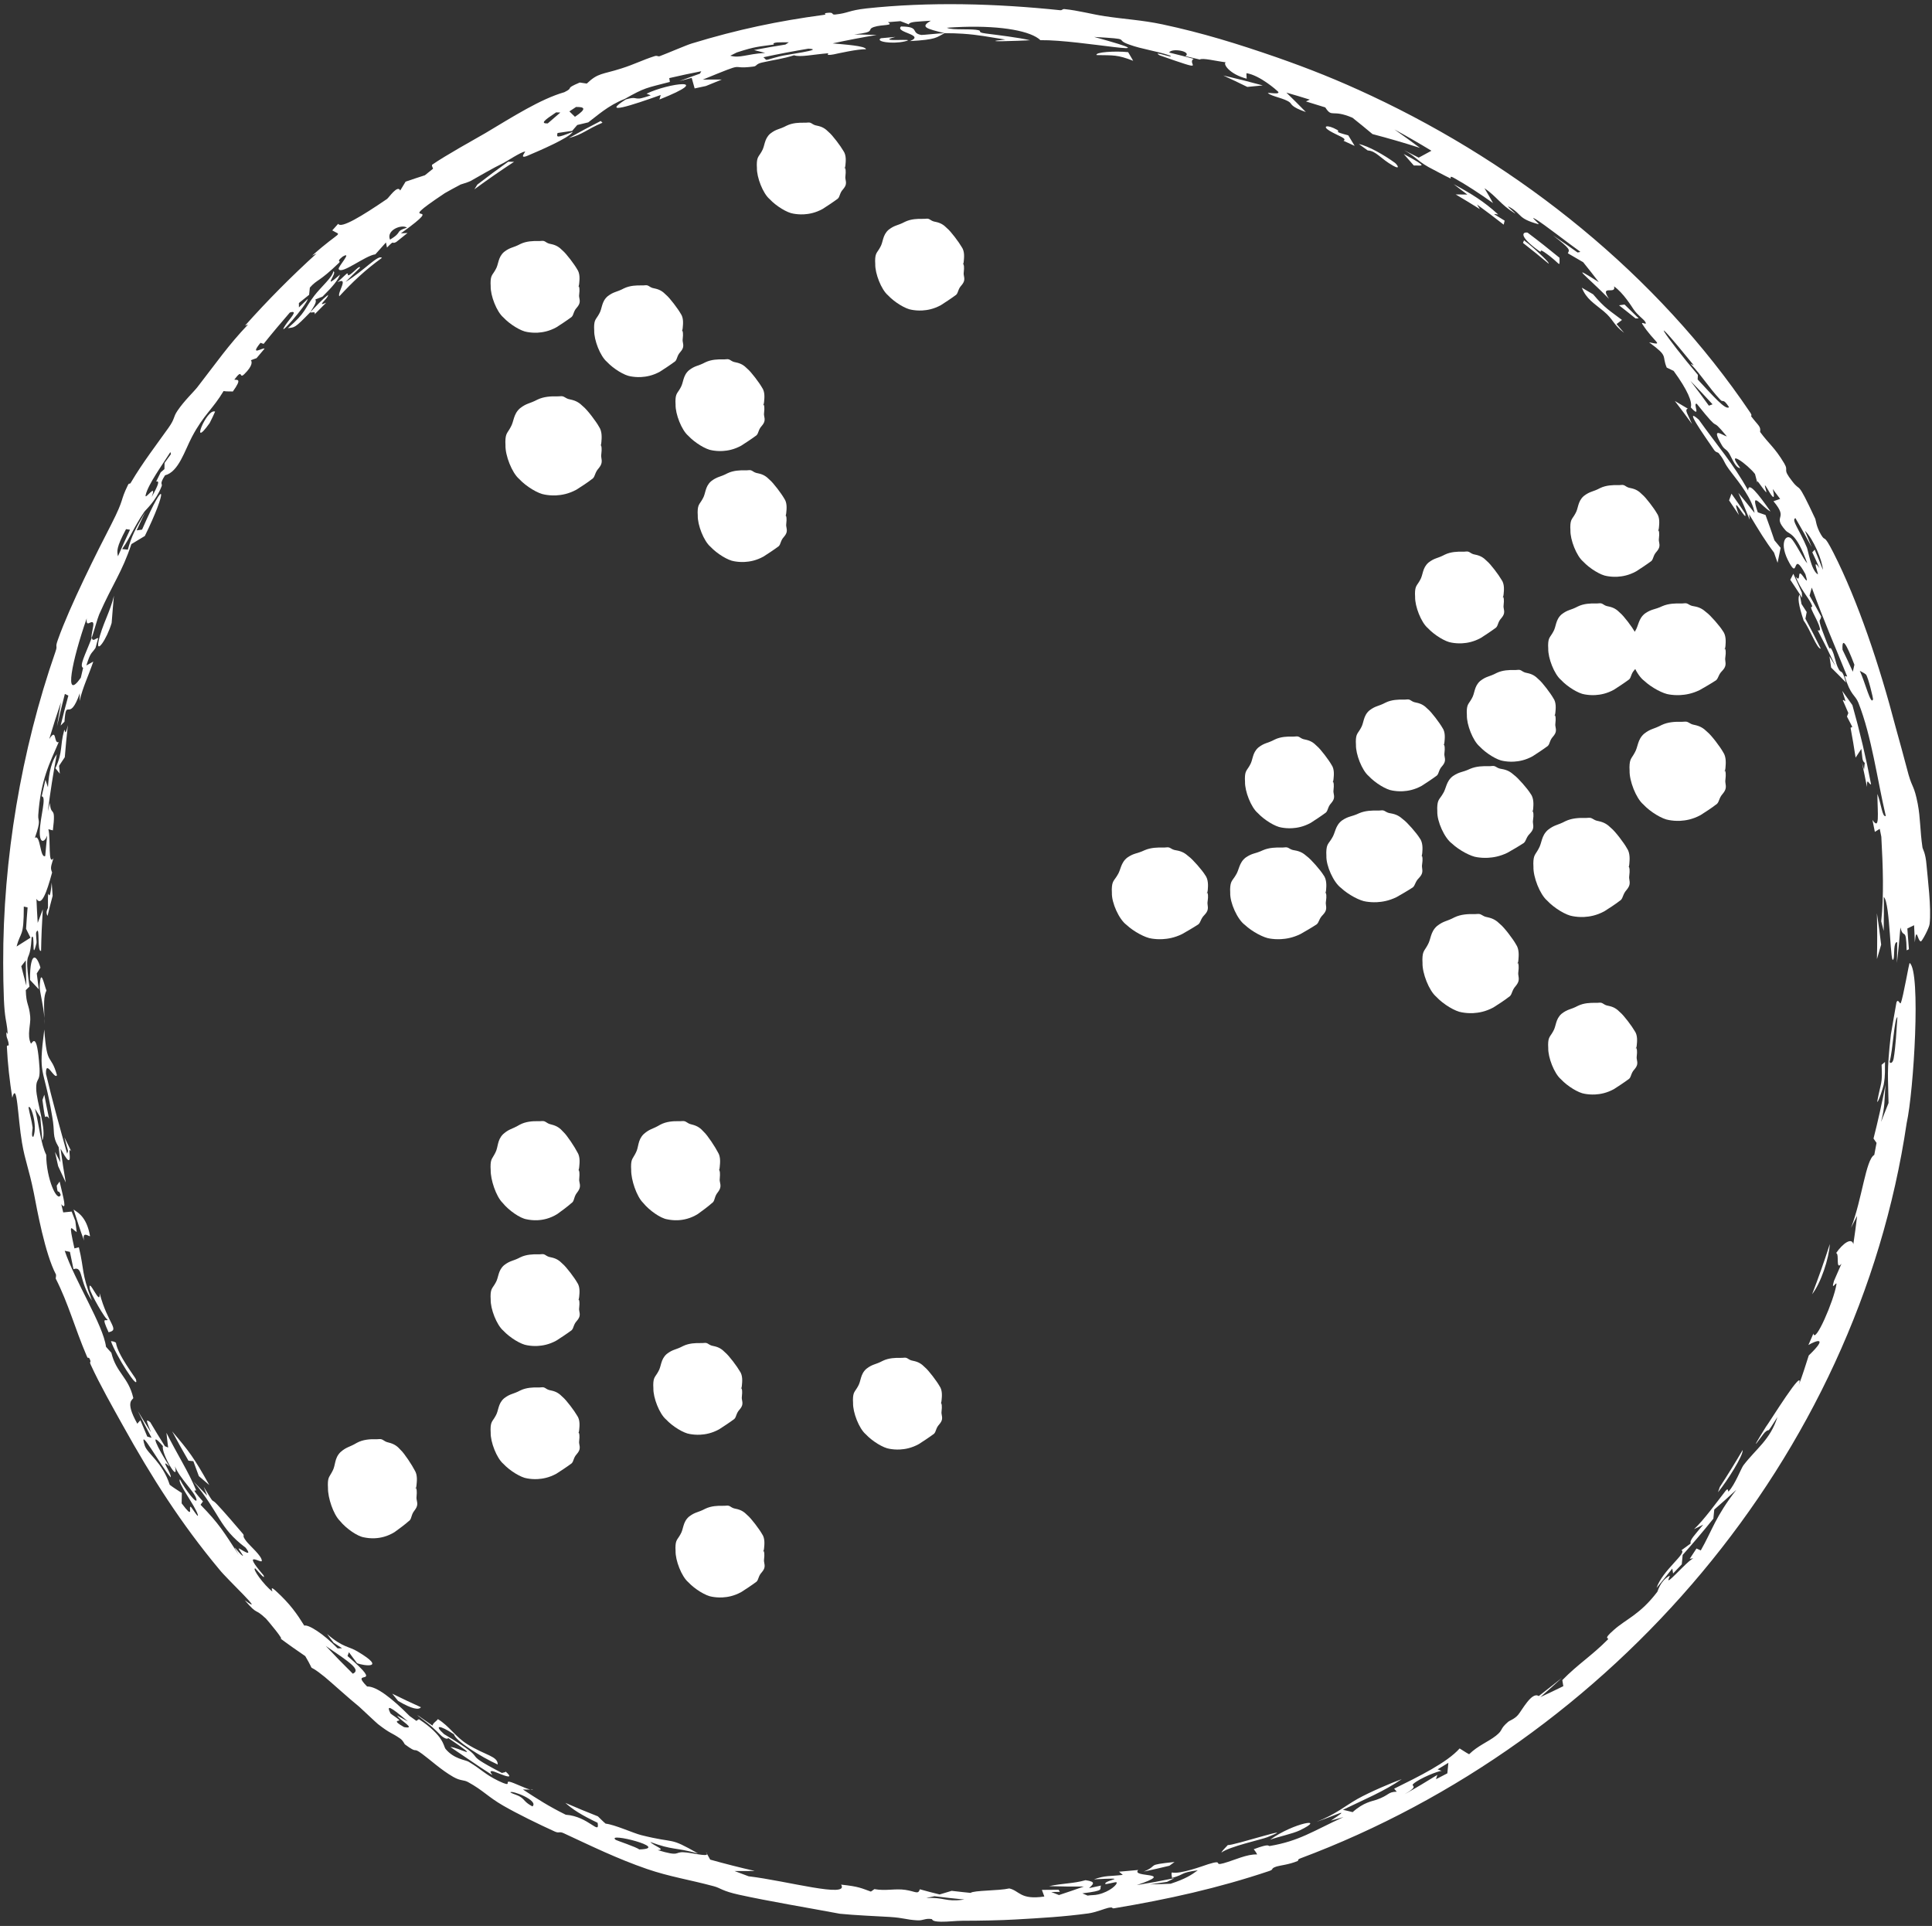 <svg xmlns="http://www.w3.org/2000/svg" fill="none" viewBox="0 0 311 310" height="310" width="311">
<rect x="0" y="0" width="311" height="310" fill="#333333" stroke="none"/>
<path fill="white" d="M280.904 82.626C281.473 84.668 278.321 78.574 279.925 82.903C279.404 82.111 278.872 81.321 278.337 80.541C278.467 80.183 278.592 79.818 278.719 79.457C279.46 80.501 280.188 81.554 280.906 82.625C280.905 82.625 280.905 82.626 280.904 82.626ZM285.012 82.328C283.688 81.683 281.596 78.539 282.959 82.463C283.372 82.602 283.789 82.749 284.202 82.892C284.701 84.246 285.181 85.609 285.638 86.969C285.972 87.369 286.304 87.771 286.633 88.177C286.478 88.986 286.312 89.786 286.142 90.588C285.956 90.042 285.764 89.49 285.571 88.945C284.179 87.114 283.148 85.398 281.565 82.773C281.594 83.066 281.624 83.359 281.652 83.651C281.067 82.201 280.459 80.76 279.829 79.332C280.698 80.376 281.652 81.563 282.433 82.56C282.137 80.418 279.915 77.6 278.778 76.144C277.231 74.159 277.852 74.43 276.686 72.971C276.499 72.739 276.237 72.876 275.902 72.395C274.237 69.952 270.896 65.268 273.465 67.554C276.292 71.54 279.078 74.714 281.401 78.943C281.417 77.445 282.995 79.452 285.012 82.328ZM218.743 23.188C220.244 23.479 222.866 24.983 224.52 26.191C224.522 26.192 224.524 26.193 224.527 26.194C224.893 26.459 225.533 27.394 224.264 26.68C222.198 25.526 221.533 24.288 220.169 24.217C219.714 23.876 219.227 23.535 218.743 23.188ZM214.026 21.058C212.765 20.291 213.62 19.989 215.233 20.892C215.233 20.891 215.233 20.891 215.233 20.89C215.903 21.272 214.337 21.079 217.035 21.784C217.382 22.366 217.731 22.914 218.067 23.484C217.464 23.201 216.909 22.95 216.272 22.66C216.963 22.292 215.284 21.826 214.026 21.058ZM271.698 65.778C271.109 65.938 271.707 66.699 272.367 68.245C271.464 66.995 270.54 65.755 269.602 64.539C270.304 64.946 270.999 65.356 271.698 65.778ZM289.992 97.212C289.993 97.214 289.994 97.216 289.995 97.219C290.277 97.652 290.558 98.087 290.831 98.516C290.763 98.874 290.692 99.228 290.621 99.584C291.473 101.169 292.302 102.785 293.1 104.412C292.454 104.415 291.414 101.361 290.341 99.891C289.519 97.396 289.315 96.088 289.724 95.721C289.816 96.216 289.903 96.711 289.992 97.212ZM8.852 185.409C9.142 185.975 9.435 186.529 9.731 187.088C9.633 186.281 9.524 185.478 9.451 184.663C8.313 182.721 8.908 182.398 8.392 179.652C6.979 171.233 6.125 173.522 7.131 165.702C7.554 171.875 8.152 169.436 9.167 173.053C8.797 173.881 7.328 170.323 7.404 172.845C8.409 177.082 9.518 181.113 10.81 185.702C10.859 185.549 10.909 185.397 10.959 185.244C10.754 184.51 10.559 183.794 10.366 183.062C10.731 183.821 11.095 184.552 11.477 185.319C10.785 184.395 11.605 186.948 10.986 186.718C10.708 186.616 10.121 185.53 9.748 184.888C9.985 186.691 10.275 188.529 10.586 190.336C10.169 189.462 9.76 188.582 9.36 187.701C9.184 186.942 9.017 186.187 8.852 185.423C8.852 185.419 8.852 185.414 8.852 185.409ZM294.551 200.241C294.416 202.585 293.107 206.529 291.703 208.316C292.734 205.646 293.679 202.966 294.551 200.241ZM290.047 95.389C290.061 95.666 290.073 95.934 290.086 96.211C289.463 95.238 288.829 94.269 288.186 93.317C288.352 93 288.516 92.677 288.676 92.353C289.144 93.357 289.602 94.374 290.047 95.389ZM245.322 38.679C245.989 39.178 246.043 39.231 246.829 39.909C246.828 39.908 246.827 39.907 246.827 39.906C247.146 40.167 249.694 42.483 249.254 42.41C247.945 41.317 246.536 40.172 245.159 39.1C245.206 38.954 245.285 38.834 245.322 38.679ZM260.226 52.159C260.227 52.161 260.229 52.163 260.23 52.165C260.641 52.633 261.001 53.103 261.434 53.575C259.589 52.151 259.773 51.461 258.158 50.107C256.535 48.762 255.367 48.131 254.629 46.3C255.204 46.655 255.851 47.009 256.452 47.372C258.388 49.679 259.171 50.017 261.098 51.5C260.806 51.719 260.517 51.939 260.226 52.159ZM7.657 147.418C7.267 146.823 7.715 146.206 7.724 146.141C7.725 146.142 7.725 146.143 7.725 146.144C7.682 141.065 7.884 146.807 8.321 142.065C8.364 142.779 8.419 143.481 8.474 144.187C8.194 145.254 7.897 146.361 7.657 147.418ZM96.702 19.473C96.793 19.567 96.892 19.657 96.983 19.751C94.344 20.866 93.889 21.609 91.56 22.228C93.251 21.277 94.964 20.358 96.702 19.472C96.702 19.472 96.702 19.473 96.702 19.473ZM233.995 29.644C236.815 31.156 238.843 32.401 241.125 34.483C241.127 34.485 241.128 34.486 241.13 34.488C241.26 34.609 240.417 34.321 240.568 34.507C241.104 34.842 241.667 35.175 242.208 35.515C242.158 35.731 242.103 35.944 242.052 36.159C240.645 35.055 239.215 33.974 237.759 32.915C237.912 33.163 238.069 33.414 238.22 33.663C236.929 32.85 235.636 32.065 234.324 31.294C234.949 31.298 235.575 31.306 236.199 31.314C235.471 30.751 234.734 30.195 233.995 29.644ZM55.781 44.066C56.249 43.826 55.697 44.619 56.361 44.18C57.022 43.739 57.955 42.6 57.944 43.107C57.178 43.839 56.385 44.62 55.623 45.383C58.634 43.555 60.899 40.9 61.475 41.511C58.786 43.453 56.803 45.335 54.622 47.688C54.255 47.111 56.251 44.506 54.328 45.421C54.805 44.971 55.307 44.499 55.777 44.072C55.778 44.069 55.78 44.068 55.781 44.066ZM310.125 139.294C310.296 141.34 310.918 146.102 310.616 148.722C310.551 149.372 309.375 151.541 309.209 151.53C308.661 151.477 308.519 148.9 308.232 151.673C308.208 150.743 308.16 149.843 308.115 148.924C307.753 149.103 307.392 149.28 307.031 149.45C307.126 150.56 307.21 151.676 307.282 152.794C307.161 152.851 307.04 152.907 306.918 152.963C306.837 148.956 306.416 151.33 305.914 149.281C305.763 151.184 305.578 153.103 305.356 155C305.384 153.905 305.388 152.616 305.398 151.654C304.775 151.539 304.96 153.825 304.842 154.22C304.26 156.415 304.316 145.225 303.237 144.375C303.262 146.159 303.261 148.03 303.223 149.839C303.093 149.324 302.96 148.803 302.825 148.292C303.269 144.149 303.109 139.52 302.843 134.683C302.758 134.255 302.671 133.827 302.586 133.407C302.325 133.574 302.064 133.732 301.802 133.897C301.677 133.255 301.548 132.614 301.414 131.968C302.617 133.74 302.239 131.089 302.209 127.79C302.846 129.432 302.986 131.585 303.563 131.344C302.187 125.525 301.306 118.579 299.161 113.135C298.626 111.791 297.904 112.026 296.945 108.797C297.062 108.879 297.216 108.849 297.347 108.885C295.165 103.466 293.714 100.27 291.647 94.576C291.531 95.01 291.409 95.438 291.289 95.869C291.928 96.987 292.552 98.108 293.159 99.235C293.045 100.219 292.406 99.091 293.774 102.641C294.865 105.564 294.409 103.752 294.832 104.501C295.399 105.518 295.381 106.591 295.974 107.695C296.427 108.553 296.477 107.443 297.152 109.859C296.372 109.048 295.565 108.238 294.765 107.451C294.677 106.843 294.588 106.24 294.493 105.632C294.822 106.164 295.144 106.689 295.467 107.228C294.545 105.26 293.637 103.424 292.599 101.438C293.533 101.854 292.446 99.799 291.886 98.68C291.017 96.934 292.116 98.282 291.544 97.136C290.963 95.987 289.913 94.944 289.052 92.806C289.862 93.793 289.416 92.145 289.82 92.315C290.229 92.484 291.311 94.698 290.619 92.413C288.462 88.408 289.551 93.335 288.072 90.662C286.273 87.481 287.462 85.872 288.326 86.667C289.006 87.294 290.28 90.015 290.926 90.676C289.089 85.58 288.016 86.071 287.417 85.357C285.158 82.807 288.075 83.757 285.478 80.676C285.855 80.547 286.191 80.425 286.554 80.304C286.152 79.743 285.843 79.395 285.375 78.709C285.94 81.202 284.971 79.455 284.45 78.58C283.627 77.199 284.573 79.523 284.273 79.206C283.473 78.348 282.633 76.747 282.92 77.868C282.798 77.362 282.649 76.819 282.512 76.301C281.362 74.79 277.604 72.038 280.137 75.34C279.418 75.34 278.94 74.059 278.437 73.137C277.933 72.216 277.623 72.449 277.165 71.65C275.32 68.484 277.222 70.063 277.984 70.253C274.881 66.487 277.498 70.457 273.139 64.997C272.399 64.719 273.977 67.547 272.169 65.568C272.45 64.737 271.691 62.827 269.408 59.698C269.038 59.518 268.667 59.342 268.297 59.165C267.444 57.132 268.69 57.455 265.458 55.1C268.005 55.634 266.34 55.2 264.396 52.199C263.997 51.589 265.366 52.578 264.798 51.736C264.54 51.353 263.606 50.72 262.965 49.795C262.657 49.342 261.289 47.111 259.817 46.095C260.221 47.525 257.393 45.683 259.004 48.099C255.346 44.356 252.322 42.201 257.366 45.412C256.545 44.334 255.706 43.266 254.851 42.207C254.033 41.721 253.206 41.237 252.377 40.763C252.664 40.209 252.906 40.141 249.985 37.887C251.317 38.782 252.636 39.695 253.95 40.639C254.073 40.58 254.327 40.63 254.365 40.504C252.734 39.361 248.355 35.936 247.174 35.265C246.008 34.574 248.037 36.196 247.632 36.085C244.287 35.158 245.076 34.558 243.083 33.374C241.913 32.689 244.431 34.702 243.814 34.323C241.538 32.913 240.923 31.633 238.956 30.288C239.436 31.088 239.897 31.892 240.339 32.688C238.322 31.249 236.021 29.727 234.002 28.615C233.21 28.179 233.634 28.79 233.498 28.728C232.828 28.42 230.206 27.03 229.932 26.879C227.89 25.696 228.031 25.309 226.021 24.18C226.832 24.582 227.591 24.968 228.377 25.375C229.052 24.999 229.738 24.631 230.422 24.263C228.466 23.076 226.478 21.933 224.465 20.834C225.852 21.802 227.224 22.793 228.575 23.805C226.032 22.988 223.493 22.252 220.937 21.583C219.875 20.692 218.806 19.817 217.715 18.952C214.328 17.506 214.474 19.049 213.333 17.287C212.3 16.956 211.264 16.636 210.225 16.327C210.43 16.229 210.634 16.131 210.839 16.035C209.59 15.643 208.335 15.266 207.075 14.908C208.157 15.939 209.179 17 210.208 18.031C207.809 17.21 207.935 16.742 207.626 16.487C206.799 15.815 204.77 15.551 204.118 15.002C203.898 14.809 206.359 15.342 205.678 14.695C205.555 14.566 202.831 12.122 200.655 11.778C200.617 12.031 200.682 12.377 200.682 12.665C197.886 11.934 196.836 10.281 197.307 10.028C195.745 9.838 193.544 9.272 193.133 9.585C192.36 9.393 191.604 9.211 190.834 9.033C191.874 8.269 188.605 7.671 188.207 8.458C189.528 8.778 190.844 9.117 192.15 9.471C190.893 10.252 194.765 11.75 186.665 8.903C185.179 8.025 189.49 9.603 188.276 8.921C186.06 8.178 183.891 7.94 181.788 7.179C179.16 6.26 182.569 6.314 176.133 5.946C189.831 9.722 174.098 6.371 167.477 6.465C165.993 5.034 161.435 4.127 155 4.328C154.167 4.354 153.305 4.399 152.418 4.465C152.897 4.699 153.936 4.711 155 4.72C155.743 4.725 156.496 4.728 157.072 4.792C158.47 4.95 156.954 5.165 158.688 5.394C160.42 5.617 164.077 6.053 165.807 6.48C164.297 6.563 157.012 6.842 161.844 6.37C159.174 5.95 157.544 5.605 155 5.43C154.141 5.373 153.18 5.339 152.044 5.341C150.71 6.022 150.825 6.373 146.484 6.613C149.029 5.578 144.006 5.243 145.042 4.263C148.193 4.289 146.496 5.286 148.305 5.626C148.488 5.654 151.367 5.331 152.044 5.341C149.104 4.602 148.06 4.366 149.842 3.337C147.757 3.492 146.453 3.453 146.285 3.919C145.837 3.746 145.386 3.574 144.942 3.405C144.26 3.454 143.648 3.517 142.927 3.57C143.972 4.181 142.014 3.901 140.685 4.343C139.357 4.791 141.236 5.128 137.511 5.545C138.769 5.562 139.919 5.582 141.122 5.625C138.761 6.019 136.367 6.477 134.032 6.984C135.751 7.154 139.431 7.371 139.388 7.94C138.271 7.833 134.607 8.669 134.212 8.751C132.659 9.031 133.459 8.564 133.34 8.572C130.853 8.764 128.845 9.247 127.82 8.898C126.022 9.476 124.614 9.621 122.668 10.065C121.599 10.311 121.895 10.645 121.255 10.717C117.021 11.259 120.779 9.686 113.122 12.818C114.15 12.798 115.166 12.799 116.192 12.803C115.328 13.144 114.476 13.492 113.623 13.848C113.019 13.973 112.422 14.1 111.82 14.233C111.661 13.667 111.504 13.1 111.344 12.534C110.685 12.702 110.017 12.879 109.355 13.058C110.458 12.643 111.562 12.242 112.671 11.854C112.745 11.725 112.811 11.597 112.885 11.468C111.166 11.805 109.45 12.171 107.731 12.571C107.764 12.775 107.797 12.981 107.83 13.186C104.011 14.183 103.853 14.06 100.558 15.929C97.869 16.976 96.054 18.694 94.693 19.695C94.105 19.832 93.516 19.972 92.923 20.119C92.649 20.433 92.372 20.748 92.102 21.063C91.322 21.169 90.532 21.285 89.748 21.407C89.607 22.08 89.486 22.302 92.209 21.217C91.581 22.226 86.845 24.247 84.907 25.071C83.426 25.682 84.713 24.347 84.507 24.383C83.806 24.493 81.595 25.956 81.1 26.204C78.99 27.238 77.599 28.113 75.738 29.139C75.375 29.337 74.212 29.664 74.123 29.709C73.447 30.07 71.78 30.973 71.6 31.092C62.382 37.253 72.855 31.586 64.532 37.558C64.898 37.531 65.244 37.519 65.604 37.498C64.999 37.975 64.391 38.461 63.793 38.946C62.923 39.42 63.655 38.442 62.294 39.849C62.236 39.576 62.179 39.302 62.129 39.025C61.551 39.661 61.002 40.28 60.421 40.937C58.809 41.12 54.923 44.278 54.517 43.301C54.367 42.959 56.828 40.327 55.16 41.3C53.956 42.267 55.012 41.884 54.556 42.317C51.293 45.465 51.118 44.898 49.878 46.289C49.84 46.671 49.797 47.065 49.759 47.452C49.21 47.888 48.662 48.329 48.114 48.777C48.117 49.01 48.117 49.247 48.121 49.48C48.589 49.021 49.119 48.508 49.555 48.093C49.37 49.11 44.313 54.859 45.922 52.363C46.573 51.339 48.172 49.836 46.66 50.3C45.301 51.862 43.79 53.657 42.434 55.354C42.267 55.296 42.102 55.235 41.934 55.177C40.081 57.454 42.331 55.875 42.59 56.115C42.157 56.622 41.722 57.136 41.296 57.648C40.991 57.76 40.69 57.856 40.381 57.983C40.558 58.169 40.757 58.825 39.329 60.217C38.412 61.117 39.187 59.148 37.72 61.104C38.145 61.209 39.055 60.82 37.479 63.019C36.989 62.977 36.463 63.039 35.993 62.941C34.245 65.867 32.812 66.728 30.927 70.267C29.73 72.516 28.766 75.946 26.566 76.507C25.57 78.064 26.217 77.768 26.013 78.28C25.062 80.698 23.486 82.001 23.212 82.403C21.488 84.957 21.095 86.299 19.662 88.382C19.986 88.39 20.269 88.448 20.574 88.478C21.201 86.24 21.742 85.211 23.365 82.447C22.896 83.418 22.442 84.39 21.996 85.368C22.289 85.324 22.581 85.282 22.87 85.245C26.831 76.149 26.931 78.906 23.314 86.272C22.594 86.694 21.865 87.148 21.15 87.58C19.621 92.162 18.152 93.936 15.964 98.896C15.704 99.485 15.088 101.76 14.752 102.71C14.76 102.695 14.767 102.679 14.775 102.664C14.948 103.397 15.423 102.669 15.808 102.707C15.662 103.231 15.516 103.758 15.376 104.281C14.702 105.319 14.613 104.838 13.903 107.115C14.275 106.901 14.646 106.694 15.018 106.485C14.183 108.939 13.368 110.482 12.806 112.833C12.819 112.413 12.832 111.997 12.848 111.577C11.094 116.56 10.657 112.064 10.38 116.16C10.174 116.37 9.968 116.575 9.762 116.786C10.15 115.167 10.566 113.556 11.005 111.961C10.817 111.87 10.631 111.777 10.442 111.692C9.99 113.417 9.568 115.161 9.177 116.906C9.373 115.609 9.587 114.307 9.816 113.015C9.147 114.976 8.514 116.971 7.928 118.955C9.189 117.004 8.596 119.788 9.453 119.446C8.006 122.83 6.553 125.497 6.158 131.2C6.091 132.335 6.681 131.795 5.614 134.861C6.532 134.211 6.426 138.204 7.281 137.786C7.369 136.69 7.488 135.558 7.587 134.5C7.154 135.66 6.373 135.769 6.404 133.902C6.438 131.524 7.558 128.184 6.711 128.182C6.917 127.256 7.104 126.395 7.316 125.501C7.446 125.912 7.581 126.315 7.716 126.717C7.885 124.105 8.356 122.498 9.144 121.399C8.566 124.459 8.089 127.503 7.703 130.584C7.813 130.139 7.926 129.689 8.038 129.245C8.182 131.642 9.046 129.354 8.508 133.655C8.27 133.593 8.03 133.537 7.79 133.476C8.193 135.13 7.696 139.423 8.604 138.138C8.229 139.405 8.058 139.666 8.389 140.431C7.489 143.769 6.655 145.965 5.867 144.671C5.918 145.968 5.986 147.278 6.071 148.552C6.339 147.822 6.611 147.094 6.89 146.363C6.747 148.595 6.654 150.819 6.612 153.052C5.895 153.254 6.503 148.747 5.843 150.031C5.708 150.288 5.944 151.502 5.868 151.817C5.043 155.155 5.693 149.902 5.091 150.876C4.888 154.393 4.395 153.459 4.373 155C4.369 155.652 4.451 156.752 4.745 158.8C4.548 158.987 4.347 159.189 4.151 159.365C4.217 161.772 4.667 161.545 4.862 163.607C4.987 164.895 4.301 166.579 4.967 167.958C5.098 168.197 5.833 165.749 6.272 170.733C6.669 174.616 5.805 173.082 5.829 175.214C5.846 177.348 7.593 181.975 6.811 183.568C6.743 182.45 6.569 181.043 6.484 179.806C6.193 179.345 5.908 178.894 5.624 178.434C6.327 181.196 6.555 184.117 7.44 185.875C7.443 189.745 9.218 193.649 9.775 192.326C9.352 191.166 9.307 192.557 9.13 190.839C9.286 190.62 9.439 190.393 9.596 190.175C10.252 192.995 10.814 194.952 9.864 193.827C9.967 194.269 10.07 194.706 10.177 195.147C10.631 195.106 11.084 195.054 11.537 195.012C11.73 195.515 11.925 196.018 12.123 196.518C12.194 197.116 12.268 197.716 12.347 198.321C11.443 197.752 10.981 196.423 11.98 200.938C12.217 200.876 12.456 200.82 12.694 200.758C13.602 204.506 13.049 204.797 14.794 209.333C12.652 206.147 13.445 203.713 11.829 204.285C11.63 203.36 11.438 202.426 11.256 201.498C10.976 201.438 10.697 201.379 10.419 201.324C12.043 206.161 16.627 213.29 17.063 216.775C17.35 217.093 17.623 217.418 17.924 217.735C18.72 221.005 20.662 221.641 21.45 224.982C21.543 225.326 19.942 225.336 22.11 229.166C22.212 228.983 22.447 228.787 22.601 228.6C22.966 229.481 23.333 230.357 23.71 231.228C23.939 231.292 24.171 231.363 24.401 231.426C23.64 230.002 22.906 228.57 22.191 227.123C22.881 228.273 23.59 229.42 24.309 230.548C23.671 228.903 23.298 228.216 24.187 228.917C24.953 230.216 25.739 231.503 26.542 232.776C26.717 232.85 26.893 232.924 27.068 232.998C26.97 232.205 26.87 231.412 26.791 230.619C28.54 234.106 30.375 236.95 31.54 239.791C31.744 240.272 30.346 239.036 32.671 241.674C32.517 241.85 32.42 242.034 32.284 242.205C35.31 245.312 35.994 246.53 38.452 250.3C36.962 247.78 38.368 249.968 39.016 250.387C39.457 250.677 38.194 249.169 38.465 249.236C38.733 249.31 40.861 250.847 39.545 249.119C35.143 245.807 35.519 243.676 31.111 238.421C31.847 239.197 32.595 239.97 33.345 240.727C33.157 240.254 32.992 239.829 32.793 239.318C34.755 242.585 33.84 240.97 34.919 242.115C36.002 243.257 37.853 245.409 39.081 246.854C39.467 247.31 38.832 247.009 39.656 248.08C40.216 248.813 42.172 250.448 42.145 251.234C42.134 251.753 38.743 249.28 42.422 253.552C42.865 254.577 41.164 252.468 41.099 252.447C40.464 252.338 42.513 255.18 43.836 256.154C43.943 256.232 43.325 255.081 44.345 256.017C46.771 258.224 47.827 259.812 48.984 261.662C49.558 261.418 51.973 262.865 54.347 265.318C54.587 265.314 54.822 265.303 55.062 265.297C54.612 265.007 54.165 264.713 53.717 264.418C53.364 263.95 52.97 263.477 52.646 263.002C55.236 265.243 56.142 264.956 57.549 265.819C62.402 268.698 58.496 268.104 57.482 267.712C57.026 267.122 56.604 266.534 56.168 265.938C56.094 266.142 56.02 266.347 55.941 266.547C62.319 272.053 56.04 268.393 59.096 271.455C60.587 271.402 63.063 273.315 65.937 276.208C66.299 276.469 66.662 276.732 67.028 276.988C67.172 276.915 67.3 276.735 67.454 276.729C71.485 279.399 71.401 281.092 71.702 281.479C73.071 283.149 74.913 283.252 75.428 283.563C77.617 284.874 78.052 285.588 80.247 286.652C82.614 287.777 81.204 286.636 82.027 286.788C82.686 286.913 84.505 287.854 85.358 288.046C84.976 288.051 84.562 288.034 84.181 288.037C86.441 289.519 88.318 290.737 91.071 292.095C94.751 292.35 96.586 295.523 96.198 293.391C93.581 292.137 92.203 291.262 91.01 290.187C92.74 290.942 94.487 291.667 96.248 292.357C96.677 292.757 96.961 293.089 97.486 293.528C98.949 293.687 101.931 295.049 103.188 295.371C109.053 296.843 107.492 295.549 112.372 298.331C108.561 297.294 108.365 297.85 104.672 296.479C105.33 297.164 107.264 297.73 105.868 297.787C109.543 298.896 108.512 298.06 110.049 298.134C111.37 298.194 113.837 298.892 113.822 298.418C114.006 298.727 114.136 299.012 114.322 299.32C116.703 299.988 119.09 300.595 121.496 301.142C120.413 301.159 119.328 301.164 118.243 301.156C118.993 301.444 119.747 301.727 120.504 302.004C126.594 302.72 136.793 305.588 135.398 303.346C138.301 303.651 138.646 303.925 140.19 304.466C140.379 304.331 140.561 304.221 140.75 304.068C142.609 304.403 144.096 303.94 145.746 304.191C147.401 304.438 147.788 304.991 148.07 304.094C149.127 304.404 150.187 304.658 151.253 304.927C151.905 304.736 152.555 304.543 153.197 304.345C153.796 304.417 154.397 304.484 155 304.549C155.413 304.593 155.826 304.635 156.239 304.676C156.78 304.248 160.749 304.35 162.466 303.958C164.143 304.333 164.204 305.841 168.11 305.259C167.978 304.903 167.848 304.548 167.717 304.192C168.614 304.193 169.512 304.186 170.415 304.171C170.481 304.284 170.54 304.398 170.607 304.511C170.143 304.522 169.694 304.529 169.234 304.534C169.648 304.698 170.055 304.86 170.466 305.021C171.811 304.583 173.145 304.128 174.47 303.654C172.608 303.667 170.719 303.648 168.876 303.59C171.141 303.109 172.793 303.187 174.744 302.629C176.542 302.896 175.949 303.269 175.313 303.909C175.955 303.775 176.603 303.638 177.242 303.496C176.893 304.094 178.048 304.287 174.229 304.749C174.511 304.871 174.799 304.984 175.076 305.111C175.7 305.003 176.124 305.078 176.802 304.92C178.645 304.488 179.929 303.291 179.742 302.981C179.647 302.821 177.867 303.446 177.902 303.185C177.998 302.551 182.202 302.186 176.099 302.493C178.029 301.821 178.524 302.042 180.739 301.777C180.532 301.607 180.331 301.437 180.133 301.264C181.162 301.184 182.192 301.092 183.218 300.99C181.993 302.301 189.594 301.187 182.99 303.423C185.008 303.093 187.027 302.72 189.032 302.309C188.646 302.508 188.257 302.704 187.867 302.9C186.95 303.045 186.031 303.182 185.116 303.311C186.22 303.288 187.336 303.249 188.445 303.2C190.912 302.392 191.793 301.774 192.814 301.038C189.846 301.441 190.903 301.65 188.655 302.268C188.67 301.966 188.506 301.728 188.635 301.384C189.943 301.719 193.628 300.338 194.493 300.058C197.128 299.236 195.204 300.39 196.986 299.895C198.77 299.395 200.74 298.408 202.364 298.49C202.235 298.185 202.013 297.899 201.817 297.647C204.506 296.639 204.084 297.176 204.384 297.131C209.141 296.329 211.329 294.738 216.262 292.474C215.59 292.662 214.914 292.857 214.236 293.044C217.702 290.752 215.272 292.101 211.919 293.24C215.008 292.036 216.499 290.698 218.524 289.55C220.556 288.409 224.246 286.859 225.641 286.365C222.878 288.291 219.514 289.684 216.171 291.302C216.695 291.435 217.188 291.523 217.741 291.676C219.509 290.084 220.885 289.925 221.603 289.676C223.7 288.936 223.356 288.422 224.838 288.386C224.686 288.212 224.564 288.064 224.419 287.903C228.481 285.897 232.915 283.716 234.962 281.427C235.478 281.737 235.929 282.065 236.488 282.359C237.898 280.973 239.5 280.399 240.792 279.392C242.071 278.385 241.318 278.386 242.767 277.145C243.034 276.915 243.789 276.705 244.366 276.028C244.963 275.348 246.587 272.21 247.691 272.999C248.973 271.998 250.197 271.066 251.433 270.058C250.29 271.113 249.13 272.149 247.959 273.165C249.197 272.594 250.423 272.01 251.652 271.402C251.601 271.075 251.547 270.745 251.492 270.426C254.002 267.865 256.24 266.489 258.785 263.923C259.206 263.492 257.802 264.074 259.815 262.324C261.807 260.56 263.981 259.888 266.767 256.237C266.908 256.05 267.215 254.522 268.7 253.656C269.04 253.458 268.15 254.76 268.836 254.225C269.533 253.699 272.096 250.855 272.582 250.863C272.448 250.807 272.185 250.9 272.002 250.9C272.365 250.353 272.728 249.799 273.088 249.243C273.318 249.349 273.551 249.45 273.78 249.554C275.667 246.233 276.107 244.171 279.506 239.79C278.333 240.877 277.145 241.941 275.951 242.975C275.903 243.465 275.854 243.957 275.806 244.442C274.207 246.43 272.556 248.382 270.863 250.281C270.817 250.785 270.772 251.284 270.72 251.789C270.256 252.285 269.794 252.774 269.324 253.264C269.278 253.002 269.234 252.739 269.192 252.472C268.362 253.521 267.517 254.562 266.663 255.584C267.583 252.785 271.671 249.915 270.661 249.53C271.161 249.168 271.661 248.801 272.159 248.432C271.937 247.918 272.812 247.063 274.174 245.402C273.683 245.646 273.163 245.93 272.695 246.134C274.247 244.707 276.406 241.713 277.735 240.012C278.322 239.265 278.077 240.247 278.272 240.039C279.285 238.971 280.288 236.319 280.637 235.859C282.742 233.117 284.937 231.777 286.121 228.084C284.026 231.39 285.143 229.58 284.075 230.563C283.74 230.873 280.93 235.036 284.242 229.695C284.714 229.132 290.718 219.35 289.544 222.973C290.207 221.218 290.634 219.804 291.159 218.175C294.391 215.066 292.369 215.742 291.103 216.492C291.379 215.872 291.633 215.279 291.913 214.638C292.157 216.376 295.191 209.393 295.605 206.791C295.762 205.93 294.66 208.091 295.22 206.176C295.603 205.311 296.038 204.328 296.428 203.403C295.423 204.589 296.136 201.831 295.57 201.688C296.625 200.139 298.074 199.118 298.337 200.258C298.565 198.74 298.769 197.224 298.948 195.707C298.626 196.344 298.299 196.985 297.969 197.614C299.756 193 300.329 186.659 301.708 185.891C301.834 185.246 301.957 184.601 302.074 183.959C301.912 183.721 301.748 183.491 301.585 183.255C302.312 180.402 302.96 177.505 303.517 174.607C303.292 177.229 303.488 177.894 302.796 180.59C303.208 179.58 303.616 178.535 304.004 177.534C303.955 173.323 303.671 172.696 304.382 166.5C304.43 166.227 305.236 161.51 305.276 161.355C305.543 160.623 305.84 161.764 305.973 161.438C306.375 160.548 307.307 154.904 307.411 155.002C309.243 156.389 308.06 175.654 306.923 180.767C298.942 234.66 259.523 280.342 209.297 299.131C208.781 299.328 209.087 299.458 208.869 299.55C207.513 300.119 206.045 300.255 205.529 300.418C204.429 300.765 205.138 300.872 204.338 301.144C196.063 303.922 187.985 305.71 179.39 307.145C178.827 307.237 179.361 306.886 178.38 307.085C177.879 307.189 176.346 307.824 175.191 307.979C171.148 308.521 167.757 308.711 163.461 308.957C161.13 309.094 157.636 309.162 155 309.161C154.995 309.161 154.989 309.161 154.984 309.161C153.821 309.163 152.609 309.335 151.464 309.316C149.839 309.284 150.184 308.912 149.935 308.882C148.848 308.743 148.682 309.15 147.646 309.093C145.717 308.976 145.619 308.699 143.173 308.545C141.428 308.442 137.414 308.266 135.205 308.034C130.126 307.081 123.693 306.014 118.972 304.973C116.184 304.36 116.027 303.901 114.901 303.605C110.944 302.539 107.826 302.085 104.166 300.835C99.32 299.162 95.231 297.153 90.737 295.069C90.009 294.729 90.027 295.128 89.309 294.801C86.648 293.594 83.28 291.944 81.023 290.645C78.502 289.192 77.835 288.213 75.356 286.847C74.631 286.442 74.185 286.701 72.969 286.009C71.025 284.901 69.209 283.217 67.954 282.301C66.236 281.04 67.491 282.483 65.177 280.77C65.082 280.699 64.924 280.182 64.416 279.832C62.942 278.806 62.925 279.128 60.846 277.509C60.64 277.359 58.097 274.951 57.837 274.725C56.248 273.447 53.21 270.684 52.276 269.92C48.927 267.197 51.083 269.85 49.14 266.566C47.791 265.647 46.459 264.717 45.071 263.676C46.037 264.327 43.043 260.768 42.819 260.536C40.854 258.685 41.624 260.156 39.386 257.561C43.111 260.288 36.539 254.195 35.304 252.614C29.152 245.236 24.433 237.837 19.759 229.412C18.193 226.595 16.046 222.817 14.627 219.711C14.294 218.987 14.752 219.439 14.466 218.799C14.181 218.161 14.267 218.974 13.951 218.24C11.999 213.652 11.036 209.873 8.965 205.783C8.975 205.546 9.042 205.53 9.014 205.152C7.245 201.807 5.96 194.689 5.454 192.057C4.619 187.946 4.055 186.944 3.543 183.942C2.852 179.949 2.778 173.847 1.974 176.69C1.553 173.954 1.237 171.262 1.106 168.476C1.092 168.164 1.409 168.353 1.404 168.228C1.381 167.439 1.094 167.203 1.041 166.671C0.904 165.227 1.392 167.563 1.158 165.508C1.042 164.427 0.75 163.805 0.625 160.796C0.552 158.888 0.514 156.955 0.513 155C0.464 138.365 3.406 120.76 8.919 104.923C9.342 103.711 8.787 104.413 9.343 102.9C11.224 97.594 15.716 88.632 17.937 84.352C20.119 80.06 19.254 80.821 20.584 78.094C20.846 77.57 20.816 78.106 21.084 77.65C22.875 74.581 25.465 71.2 27.12 68.863C28.218 67.313 27.823 67.225 28.558 66.127C29.658 64.492 31.17 63.096 31.811 62.268C34.828 58.381 36.752 55.572 39.927 52.234C39.745 52.313 39.608 52.35 39.445 52.41C43.078 48.341 46.92 44.469 50.96 40.804C50.718 40.921 50.483 41.032 50.241 41.15C55.02 36.879 55.068 38.057 53.485 37.084C53.8 36.731 54.132 36.354 54.438 36.021C54.889 36.827 58.244 34.795 62.301 32.024C62.593 31.818 64.022 29.673 64.423 30.669C64.782 30.093 64.985 29.731 65.29 29.239C66.32 28.889 67.361 28.539 68.393 28.212C68.828 27.858 69.273 27.502 69.712 27.153C69.668 26.938 69.497 26.798 69.537 26.532C71.677 25.038 76.368 22.445 78.147 21.417C82.538 18.8 86.973 15.954 90.843 14.84C92.584 13.985 90.658 14.405 93.325 13.283C93.705 13.337 94.064 13.393 94.458 13.451C96.276 11.702 96.945 12.007 100.023 11.019C102.114 10.361 103.377 9.673 105.361 9.04C105.863 8.882 105.877 9.157 106.216 9.034C107.346 8.616 110.529 7.242 111.346 7.001C118.753 4.737 125.263 3.382 132.569 2.399C133.351 2.296 132.301 2.183 133.112 2.078C134.417 1.913 133.705 2.418 134.462 2.335C136.575 2.117 136.54 1.683 139.501 1.353C144.372 0.829 149.651 0.608 155 0.684C160.31 0.756 165.637 1.12 170.677 1.646C170.994 1.678 171.002 1.429 171.349 1.463C173.612 1.688 175.839 2.314 177.858 2.612C181.229 3.114 183.807 3.225 187.106 3.918C193.557 5.296 199.174 7.031 205.576 9.249C210.796 11.083 215.283 12.849 220.778 15.429C244.742 26.675 266.735 44.162 281.746 66.413C282.127 66.977 281.788 66.876 281.914 67.04C283.114 68.609 283.452 68.598 283.328 69.523C284.812 71.546 285.641 71.96 287.207 74.572C288.029 75.968 286.796 75.296 288.502 77.463C290.004 79.445 289.095 76.838 292.217 83.519C292.297 83.698 292.352 84.746 293.137 86.06C293.917 87.388 293.433 85.643 295.12 88.943C299.076 96.714 302.587 107.216 305.134 116.995C305.323 117.591 306.915 123.507 307.222 124.676C307.871 126.926 308.113 126.384 308.705 129.379C309.149 131.71 309.061 133.66 309.466 136.4C309.511 136.719 309.964 137.212 310.125 139.294ZM11.849 194.677C12.361 195.108 13.921 195.683 14.486 198.927C14.542 199.238 13.135 197.905 13.537 199.694C12.903 198.018 12.38 196.362 11.847 194.678C11.848 194.677 11.848 194.677 11.849 194.677ZM302.136 154.369C302.195 151.899 302.192 149.439 302.13 146.985C302.387 148.67 302.614 150.355 302.815 152.051C302.595 152.828 302.368 153.596 302.136 154.369ZM82.749 26.043C82.751 26.042 82.753 26.041 82.755 26.04C80.579 27.465 78.451 28.942 76.36 30.475C76.519 30.22 76.68 29.963 76.842 29.708C78.47 28.448 80.122 27.223 81.8 26.032C82.117 26.035 82.433 26.038 82.749 26.043ZM100.743 16C102.357 15.541 102.07 15.935 103.018 15.85C103.017 15.85 103.017 15.85 103.017 15.849C103.267 15.825 104.343 15.491 104.754 15.355C104.548 15.255 104.298 15.173 104.08 15.08C107.617 13.359 115.24 12.404 106.153 16.017C106.222 15.774 106.285 15.534 106.355 15.29C101.792 16.927 96.595 18.631 100.743 16ZM27.71 230.385C30.434 233.591 31.233 234.621 33.689 239.03C33.126 238.556 32.566 238.076 32.009 237.593C31.706 236.793 31.414 235.997 31.127 235.195C31.126 235.193 31.125 235.191 31.123 235.189C30.86 235.162 30.597 235.133 30.337 235.11C29.434 233.553 28.553 231.969 27.71 230.385ZM251.039 41.49C251.043 43.279 251.313 42.437 248.569 40.569C247.616 39.928 248.33 40.815 247.754 40.398C244.637 38.171 244.917 37.293 245.893 37.44C247.642 38.753 249.375 40.12 251.033 41.486C251.035 41.487 251.037 41.489 251.039 41.49ZM301.189 126.231C301.19 126.233 301.19 126.235 301.191 126.238C300.886 126.398 300.5 124.895 300.53 126.67C300.279 125.368 300.01 124.057 299.72 122.748C299.836 123.125 299.95 123.512 300.062 123.89C300.1 123.527 300.138 123.161 300.174 122.797C299.7 122.415 299.824 121.937 299.625 120.542C299.32 121.013 299.012 121.479 298.703 121.945C298.459 120.339 298.19 118.743 297.891 117.139C297.985 117.093 298.078 117.047 298.172 117.002C297.889 116.442 297.603 115.891 297.313 115.337C297.386 115.144 297.459 114.957 297.531 114.764C297.242 114.078 296.948 113.394 296.648 112.715C296.864 112.416 297.461 113.934 296.551 111.198C297.101 111.953 297.645 112.714 298.185 113.493C299.377 117.698 300.376 121.941 301.189 126.231ZM225.957 24.782C230.17 27.058 228.868 26.604 227.585 26.634C227.052 26.015 226.505 25.395 225.957 24.782ZM18.338 95.877C18.202 97.341 18.087 98.795 17.972 100.271C17.165 102.967 15.434 105.347 15.859 103.233C16.39 100.682 17.795 98.369 18.338 95.877ZM6.389 158.884C6.531 155.408 7.132 158.669 7.476 159.429C6.997 160.401 7.083 161.713 7.149 163.867C6.992 161.852 6.365 159.466 6.388 158.884C6.388 158.884 6.389 158.884 6.389 158.884ZM49.932 50.269C50.902 49.277 51.803 48.221 52.809 47.478C52.836 48.05 50.785 49.486 52.506 48.721C51.878 49.342 51.254 49.969 50.643 50.597C50.848 50.014 50.176 50.401 49.936 50.267C49.935 50.268 49.934 50.268 49.932 50.269ZM182.412 9.785C179.843 8.788 179.271 8.917 176.525 8.867C176.197 8.39 179.547 8.172 181.602 8.396C181.873 8.858 182.141 9.321 182.412 9.785ZM280.52 233.391C280.644 234.236 278.076 238.332 276.547 240.192C276.645 239.913 276.743 239.632 276.839 239.351C278.114 237.392 279.342 235.404 280.52 233.391ZM7.176 164.889C7.168 164.53 7.159 164.189 7.149 163.867C7.176 164.224 7.188 164.569 7.176 164.889ZM79.302 285.082C78.048 284.931 80.931 286.83 77.427 284.528C77.427 284.528 77.427 284.529 77.427 284.529C75.125 282.983 74.626 282.625 72.499 281.196C73.631 281.161 78.09 283.759 72.191 279.774C72.114 279.721 72.053 280.15 71.138 279.47C70.855 279.258 70.098 278.367 68.757 277.307C68.322 276.964 65.006 274.479 69.615 277.746C69.736 277.278 70.247 277.074 70.487 276.706C72.353 277.845 73.257 279.516 75.232 280.749C78.173 282.571 80.143 282.655 80.121 284.011C77.456 282.824 73.227 280.12 73.09 279.162C70.767 277.605 69.773 277.606 71.49 279.127C79.85 284.108 73.22 281.41 80.802 285.378C80.972 285.286 81.364 285.306 81.393 285.146C83.382 286.927 79.747 285.145 79.302 285.082ZM63.137 272.608C64.672 273.37 66.214 274.097 67.758 274.794C67.428 275.246 66.38 275.132 64.078 273.774C63.764 273.388 63.447 272.996 63.137 272.608ZM196.613 298.193C196.759 297.832 197.295 297.382 197.657 296.968C198.239 297.179 209.691 293.447 203.997 295.714C203.173 296.067 197.841 297.216 196.613 298.193ZM200.783 13.991C199.498 13.358 198.215 12.746 196.919 12.152C199.035 12.636 201.161 13.17 203.266 13.748C202.434 13.822 201.61 13.904 200.783 13.991ZM10.322 117.579C10.485 116.999 10.39 119.04 10.924 116.729C10.732 118.509 10.564 120.149 10.429 121.88C10.12 122.337 9.813 122.801 9.508 123.264C9.548 123.685 9.587 124.112 9.63 124.532C9.395 124.236 9.162 123.967 8.926 123.655C10.154 120.944 9.621 120.145 10.322 117.579ZM53.648 43.689C54.456 43.802 51.605 46.931 54.731 44.203C54.428 45.04 53.639 46.042 51.921 47.74C51.532 47.894 51.144 48.051 50.755 48.209C51.014 48.551 50.675 49.096 49.932 50.269C49.931 50.269 49.93 50.27 49.929 50.27C47.378 52.898 47.452 52.663 46.331 52.822C49.301 50.271 48.937 49.763 50.575 47.619C51.704 46.149 53.543 44.608 53.648 43.689ZM184.12 301.243C186.706 300.164 184.195 300.218 189.071 299.698C188.796 299.902 188.519 300.104 188.242 300.306C186.876 300.639 185.489 300.953 184.12 301.243ZM65.51 36.641C64.671 36.042 62.133 37.044 62.781 38.569C64.959 37.27 63.44 37.311 65.51 36.641ZM4.832 157.727C4.822 156.455 4.903 155.572 5.029 155C5.325 153.671 5.849 154.026 6.254 155C6.347 155.223 6.434 155.479 6.511 155.754C6.312 156.064 6.113 156.374 5.917 156.679C6.018 157.533 6.126 158.383 6.239 159.23C5.768 158.735 5.298 158.233 4.832 157.727ZM144.152 5.939C140.494 6.904 148.185 6.057 145.621 6.668C143.579 7.138 140.818 6.686 141.802 6.155C142.516 6.08 143.313 6.007 144.145 5.94C144.147 5.94 144.149 5.94 144.152 5.939ZM122.886 9.215C123.643 9.818 122.734 9.773 125.579 9.053C126.378 8.815 132.99 7.976 130.131 7.833C127.773 8.228 125.32 8.688 122.886 9.215ZM17.345 212.389C17.047 212.572 14.474 208.048 14.43 207.348C14.429 207.348 14.429 207.348 14.428 207.348C14.254 205.51 16.243 210.56 16.029 208.123C17.36 213.184 19.358 214.021 17.48 214.438C16.194 211.638 17.128 212.83 17.345 212.389ZM303.224 174.608C303.224 174.606 303.225 174.604 303.225 174.601C303.172 174.946 302.296 177.683 302.179 177.315C302.804 173.974 303.035 174.605 302.888 171.388C303.072 171.233 303.249 171.102 303.435 170.932C303.397 172.201 303.518 172.924 303.224 174.608ZM209.206 294.621C208.062 295.161 205.781 295.631 204.441 296.118C208.273 293.356 213.736 292.439 209.206 294.621ZM285.018 82.337C285.016 82.334 285.014 82.331 285.012 82.328C285.013 82.329 285.014 82.329 285.016 82.33C285.017 82.332 285.017 82.335 285.018 82.337ZM113.617 298.097C113.748 298.226 113.815 298.325 113.828 298.398C113.826 298.404 113.824 298.41 113.823 298.417C113.761 298.313 113.695 298.208 113.617 298.097ZM21.889 222.029C22.442 224.156 18.597 218.077 17.856 215.86C18.11 215.923 18.292 215.87 18.663 216.116C18.921 218.05 21.788 221.69 21.889 222.029ZM33.751 68.091C30.484 72.692 33.264 65.639 34.626 66.253C34.639 66.278 33.831 67.97 33.751 68.091ZM7.911 180.092C7.147 178.761 7.448 181.644 6.83 177.053C6.93 176.767 7.031 176.481 7.132 176.196C7.373 177.491 7.634 178.797 7.911 180.092ZM13.959 99.527C11.581 106.345 10.218 113.075 13.009 109.086C13.128 108.56 13.254 108.028 13.38 107.504C12.717 107.196 13.71 105.435 14.746 102.723C14.617 102.232 15.133 100.698 15.016 100.326C14.788 99.603 13.796 101.225 13.959 99.527ZM263.788 51.246C263.619 51.249 263.451 51.254 263.283 51.257C262.402 50.541 261.512 49.833 260.618 49.139C260.915 49.098 261.213 49.058 261.511 49.019C262.277 49.753 263.033 50.491 263.784 51.241C263.785 51.243 263.787 51.245 263.788 51.246ZM56.794 269.396C58.181 268.765 56.278 267.547 52.441 264.926C53.857 266.442 55.312 267.936 56.794 269.396ZM91.655 17.93C91.954 18.221 92.249 18.512 92.552 18.8C94.598 17.425 94.017 17.206 92.73 17.218C92.368 17.455 92.015 17.69 91.655 17.93ZM125.114 6.826C124.103 6.948 124.674 7.153 124.568 7.168C122.01 7.536 121.615 7.467 118.606 8.441C118.251 8.614 117.904 8.791 117.552 8.969C119.159 9.405 120.07 8.705 123.178 8.515C122.578 8.358 121.978 8.205 121.373 8.055C123.058 7.731 124.75 7.436 126.435 7.172C126.618 7.049 126.802 6.927 126.986 6.805C126.366 6.809 125.725 6.806 125.114 6.826ZM272.107 61.294C273.12 62.609 274.114 63.947 275.083 65.295C275.28 65.224 275.477 65.149 275.674 65.078C274.506 63.795 273.314 62.53 272.107 61.294ZM85.358 288.046C85.507 288.044 85.654 288.04 85.789 288.028C85.738 288.102 85.578 288.097 85.358 288.046ZM304.825 170.376C305.158 168.519 305.286 165.797 305.429 163.72C304.936 163.862 304.698 169.113 304.174 170.909C304.232 171.213 304.684 171.168 304.825 170.376ZM4.906 150.932C4.667 150.453 4.432 149.973 4.198 149.497C4.266 148.353 4.348 147.218 4.443 146.059C4.239 146.013 4.034 145.967 3.831 145.921C3.835 151.027 3.326 149.815 2.675 152.346C3.416 151.865 4.159 151.399 4.906 150.932ZM298.506 106.991C297.194 103.546 296.474 102.439 296.599 104.581C297.164 105.748 297.719 106.932 298.256 108.119C298.34 107.742 298.423 107.364 298.506 106.991ZM149.108 305.493C152.091 305.369 152.207 306.147 155 305.775C155.075 305.764 155.152 305.753 155.231 305.741C155.154 305.733 155.077 305.726 155 305.719C153.462 305.573 151.933 305.403 150.421 305.212C149.988 305.308 149.543 305.401 149.108 305.493ZM23.311 232.702C23.738 233.984 26.148 235.366 27.322 238.99C28.058 239.558 28.603 239.852 29.27 240.309C29.25 240.851 29.264 241.447 29.241 241.974C29.242 241.976 29.244 241.978 29.245 241.98C31.256 244.661 30.338 242.647 30.661 242.516C30.793 242.465 32.042 244.61 31.841 243.803C31.471 242.43 28.427 238.498 28.972 238.124C29.744 239.695 31.843 242.382 31.619 241.31C31.372 240.148 28.924 237.954 28.163 236.022C28.873 239.038 25.88 233.774 26.23 232.767C23.908 230.047 25.31 232.981 27.287 236.04C25.588 234.486 27.609 237.075 27.488 237.799C25.93 236.067 22.141 229.117 23.311 232.702ZM27.421 72.772C26.112 74.849 23.831 77.97 23.447 79.689C23.217 80.681 25.335 77.484 24.417 80.001C25.567 77.922 25.704 77.37 25.14 77.507C25.376 77.015 25.62 76.52 25.864 76.03C26.064 75.857 26.267 75.679 26.467 75.507C26.474 75.175 26.485 74.843 26.49 74.516C26.826 74.043 27.169 73.566 27.511 73.098C27.477 72.995 27.477 72.857 27.421 72.772ZM233.148 283.739C232.573 284.095 232.001 284.444 231.421 284.793C231.536 284.841 231.665 284.886 231.791 284.93C231.885 284.969 231.98 285.007 232.074 285.045C231.588 285.006 228.561 286.204 227.514 287.121C226.986 287.584 228.627 287.329 226.109 288.794C227.957 287.777 229.633 286.753 231.375 285.679C231.299 285.913 231.23 286.145 231.153 286.38C231.154 286.379 231.155 286.379 231.156 286.378C231.765 286.067 232.38 285.75 232.984 285.431C233.044 284.865 233.095 284.304 233.148 283.739ZM89.524 18.083C87.565 19.384 86.957 19.892 88.165 19.867C88.168 19.866 88.17 19.865 88.172 19.864C88.842 19.276 89.52 18.691 90.201 18.113C89.978 18.102 89.754 18.09 89.524 18.083ZM102.898 297.683C108.191 297.523 97.392 294.803 99.118 296.145C99.192 296.218 102.532 297.329 102.898 297.683ZM4.243 158.642C4.2 157.435 4.173 156.221 4.159 155C4.157 154.857 4.156 154.714 4.154 154.57C4.044 154.712 3.934 154.856 3.824 155C3.692 155.174 3.56 155.349 3.427 155.521C3.688 156.569 3.961 157.611 4.243 158.642ZM293.437 91.716C293.346 90.187 291.908 86.758 290.55 85.431C290.921 86.303 291.284 87.18 291.638 88.059C290.79 86.484 289.918 84.948 289.015 83.396C288.301 83.67 289.68 85.273 290.871 88.156C291.064 88.607 291.535 91.764 292.607 92.436C292.833 92.568 291.544 89.561 292.886 91.445C292.498 90.527 292.124 89.755 291.73 88.899C291.862 88.759 291.995 88.619 292.123 88.472C292.576 89.554 293.01 90.628 293.437 91.716ZM20.287 85.169C18.705 88.152 18.818 88.677 18.988 89.536C19.613 88.101 20.261 86.676 20.93 85.263C20.715 85.234 20.504 85.198 20.287 85.169ZM278.329 65.533C277.305 63.984 277.423 64.883 276.914 64.334C274.981 62.267 274.041 60.568 272.127 58.543C272.309 58.632 272.477 58.713 272.653 58.799C272.651 58.797 272.65 58.795 272.648 58.794C264.332 48.562 268.232 54.371 273.315 60.345C273.304 60.59 273.287 60.828 273.276 61.072C275.683 63.636 277.798 66.111 278.329 65.533ZM64.288 276.882C64.35 277.052 62.935 276.807 65.049 277.994C67.136 278.356 64.344 276.899 63.943 276.136C64.515 276.454 65.097 276.778 65.666 277.083C62.721 274.575 62.16 274.373 62.858 275.784C62.909 275.884 64.227 276.713 64.288 276.882ZM85.709 290.757C86.801 289.782 82.206 288.062 82.156 288.504C82.744 288.844 83.315 288.886 83.9 289.314C84.491 289.743 84.504 290.118 85.709 290.757ZM5.254 181.508C5.271 181.649 4.959 183.176 5.381 182.952C6.101 181.011 4.865 177.581 4.594 178.254C4.794 179.433 5.081 180.191 5.253 181.508C5.253 181.508 5.254 181.508 5.254 181.508ZM301.516 112.544C301.544 112.464 300.725 108.944 300.363 108.563C300.014 108.271 299.706 108.17 299.378 107.975C300.232 109.791 301.177 113.685 301.514 112.537C301.515 112.539 301.516 112.541 301.516 112.544Z"></path>
<circle fill="white" r="6.548" cy="46.072" cx="86.548"></circle>
<path fill="white" d="M79.774 43.383C80.291 42.546 80.12 41.447 81.134 40.556C82.176 39.752 82.525 39.938 83.768 39.274C84.733 38.804 85.831 38.785 86.548 38.797C86.798 38.799 87.007 38.799 87.172 38.774C87.823 38.694 87.82 39.139 88.672 39.277C89.534 39.45 90.01 39.77 90.545 40.312C91.153 40.806 92.484 42.589 92.896 43.323C93.412 44.024 93.287 45.062 93.236 45.598C93.225 45.772 93.196 45.905 93.163 46.008C93.149 46.052 93.119 46.072 93.09 46.072C93.09 46.072 93.09 46.072 93.09 46.072C93.053 46.072 93.017 46.041 93.012 45.987C92.987 45.725 92.905 45.329 92.69 44.911C92.264 44.163 92.528 43.978 91.896 43.035C91.2 42.142 90.607 41.839 89.654 41.018C88.601 40.274 88.15 40.728 86.548 40.289C86.525 40.284 86.503 40.279 86.48 40.274C84.677 40.026 84.564 40.847 83.324 41.774C82.047 42.738 80.889 44.615 80.92 45.686C80.915 45.811 80.916 45.938 80.921 46.072C80.952 47.043 81.281 48.216 81.945 49.297C82.7 50.576 84.411 51.395 85.959 51.685C86.143 51.724 86.341 51.756 86.548 51.777C88.11 52.007 90.035 51.187 90.812 50.533C91.706 49.817 91.923 49.553 92.313 48.513C92.523 47.906 92.778 47.081 92.985 46.321C93.085 45.938 93.219 46.017 93.266 46.425C93.326 47.028 93.162 47.499 93.239 47.84C93.381 48.527 93.394 48.888 92.842 49.528C92.282 50.136 92.374 50.681 92.005 51.027C91.585 51.301 91.631 51.354 89.568 52.679C88.4 53.324 87.352 53.5 86.548 53.546C85.847 53.581 85.305 53.515 84.862 53.438C83.875 53.31 82.098 52.238 81.035 51.1C79.948 50.181 78.945 47.582 78.987 46.072C78.977 45.88 78.972 45.711 78.967 45.562C78.974 44.248 79.294 44.274 79.774 43.383Z"></path>
<circle fill="white" r="6.548" cy="53.214" cx="103.214"></circle>
<path fill="white" d="M96.44 50.525C96.957 49.688 96.786 48.589 97.8 47.698C98.842 46.894 99.191 47.08 100.434 46.417C101.399 45.947 102.497 45.927 103.214 45.94C103.464 45.941 103.674 45.942 103.838 45.916C104.489 45.836 104.486 46.282 105.338 46.419C106.2 46.592 106.676 46.912 107.211 47.455C107.819 47.948 109.15 49.731 109.562 50.465C110.078 51.166 109.952 52.204 109.902 52.741C109.891 52.914 109.862 53.048 109.829 53.151C109.815 53.194 109.785 53.214 109.756 53.214C109.756 53.214 109.756 53.214 109.756 53.214C109.719 53.214 109.683 53.184 109.678 53.129C109.653 52.868 109.571 52.471 109.356 52.053C108.93 51.306 109.194 51.121 108.562 50.177C107.866 49.284 107.273 48.982 106.32 48.16C105.267 47.416 104.816 47.871 103.214 47.431C103.191 47.426 103.169 47.421 103.146 47.417C101.343 47.168 101.23 47.989 99.99 48.916C98.713 49.88 97.555 51.758 97.586 52.828C97.581 52.953 97.582 53.08 97.587 53.214C97.618 54.185 97.947 55.358 98.611 56.439C99.365 57.719 101.077 58.537 102.625 58.828C102.809 58.867 103.007 58.898 103.214 58.919C104.776 59.149 106.701 58.329 107.478 57.675C108.372 56.96 108.589 56.695 108.979 55.655C109.189 55.048 109.444 54.224 109.651 53.463C109.751 53.08 109.885 53.159 109.932 53.568C109.992 54.17 109.828 54.641 109.905 54.982C110.047 55.67 110.06 56.03 109.508 56.67C108.948 57.278 109.04 57.823 108.671 58.169C108.251 58.444 108.297 58.496 106.234 59.821C105.066 60.466 104.018 60.642 103.214 60.688C102.513 60.724 101.971 60.657 101.528 60.58C100.541 60.453 98.764 59.38 97.701 58.243C96.614 57.324 95.611 54.724 95.653 53.214C95.643 53.023 95.638 52.853 95.633 52.704C95.64 51.39 95.96 51.416 96.44 50.525Z"></path>
<circle fill="white" r="7.143" cy="71.666" cx="89.525"></circle>
<path fill="white" d="M82.198 68.758C82.746 67.845 82.609 66.688 83.694 65.726C84.811 64.855 85.172 65.029 86.52 64.318C87.564 63.815 88.749 63.784 89.525 63.797C89.795 63.799 90.022 63.8 90.2 63.776C90.902 63.701 90.904 64.146 91.827 64.303C92.758 64.499 93.274 64.84 93.861 65.418C94.528 65.942 95.987 67.877 96.419 68.681C96.965 69.447 96.855 70.566 96.807 71.151C96.797 71.34 96.768 71.485 96.735 71.597C96.722 71.645 96.692 71.666 96.662 71.666C96.662 71.666 96.662 71.666 96.662 71.666C96.626 71.666 96.59 71.633 96.584 71.574C96.558 71.288 96.475 70.856 96.252 70.395C95.808 69.57 96.073 69.375 95.39 68.336C94.639 67.351 94.002 66.996 92.943 66.105C91.781 65.303 91.299 65.737 89.525 65.288C89.5 65.283 89.475 65.279 89.45 65.274C87.471 65.04 87.333 65.869 85.944 66.893C84.515 67.959 83.271 70.062 83.303 71.24C83.298 71.378 83.297 71.518 83.302 71.666C83.333 72.739 83.692 74.042 84.435 75.233C85.274 76.64 87.156 77.568 88.874 77.872C89.078 77.913 89.296 77.946 89.525 77.967C91.251 78.204 93.358 77.283 94.2 76.558C95.171 75.764 95.403 75.475 95.839 74.339C96.073 73.677 96.348 72.77 96.557 71.939C96.658 71.52 96.792 71.607 96.837 72.051C96.894 72.706 96.721 73.22 96.792 73.587C96.919 74.326 96.924 74.709 96.341 75.409C95.747 76.076 95.818 76.646 95.422 77.021C94.972 77.32 95.034 77.394 92.793 78.815C91.525 79.505 90.394 79.689 89.525 79.736C88.768 79.771 88.183 79.698 87.706 79.613C86.644 79.472 84.718 78.33 83.573 77.096C82.403 76.101 81.318 73.296 81.368 71.666C81.358 71.46 81.354 71.277 81.35 71.117C81.368 69.701 81.691 69.727 82.198 68.758Z"></path>
<circle fill="white" r="6.548" cy="82.976" cx="119.882"></circle>
<path fill="white" d="M113.108 80.287C113.625 79.45 113.454 78.351 114.468 77.46C115.51 76.656 115.859 76.842 117.102 76.179C118.067 75.709 119.165 75.689 119.882 75.702C120.132 75.704 120.341 75.704 120.506 75.678C121.157 75.598 121.153 76.044 122.006 76.181C122.868 76.354 123.344 76.674 123.879 77.217C124.487 77.71 125.818 79.493 126.23 80.227C126.746 80.928 126.62 81.966 126.57 82.503C126.559 82.676 126.53 82.81 126.497 82.913C126.483 82.956 126.453 82.976 126.424 82.976C126.424 82.976 126.424 82.976 126.424 82.976C126.387 82.976 126.351 82.945 126.346 82.891C126.321 82.63 126.239 82.234 126.024 81.816C125.598 81.068 125.862 80.883 125.23 79.939C124.534 79.046 123.941 78.744 122.988 77.922C121.935 77.178 121.484 77.633 119.882 77.193C119.859 77.188 119.837 77.183 119.814 77.179C118.011 76.93 117.898 77.751 116.658 78.678C115.381 79.642 114.223 81.52 114.254 82.59C114.249 82.715 114.25 82.842 114.255 82.976C114.286 83.947 114.615 85.12 115.279 86.201C116.033 87.481 117.745 88.299 119.293 88.59C119.477 88.629 119.675 88.66 119.882 88.681C121.444 88.911 123.369 88.091 124.146 87.437C125.04 86.722 125.257 86.457 125.647 85.417C125.857 84.81 126.112 83.986 126.319 83.225C126.419 82.842 126.553 82.921 126.6 83.33C126.66 83.932 126.496 84.403 126.573 84.744C126.715 85.432 126.728 85.792 126.176 86.432C125.616 87.04 125.708 87.585 125.339 87.931C124.919 88.206 124.965 88.258 122.902 89.583C121.734 90.228 120.686 90.404 119.882 90.45C119.181 90.486 118.639 90.419 118.196 90.342C117.209 90.215 115.432 89.142 114.369 88.005C113.282 87.086 112.279 84.486 112.321 82.976C112.311 82.785 112.305 82.615 112.301 82.466C112.308 81.152 112.628 81.178 113.108 80.287Z"></path>
<circle fill="white" r="6.548" cy="65.119" cx="116.31"></circle>
<path fill="white" d="M109.537 62.43C110.054 61.593 109.883 60.494 110.897 59.603C111.939 58.799 112.287 58.985 113.531 58.322C114.496 57.852 115.594 57.832 116.31 57.845C116.56 57.846 116.77 57.846 116.934 57.821C117.586 57.741 117.582 58.187 118.435 58.324C119.297 58.497 119.773 58.817 120.308 59.359C120.916 59.853 122.247 61.636 122.659 62.37C123.175 63.071 123.049 64.109 122.999 64.645C122.987 64.819 122.958 64.953 122.926 65.055C122.912 65.099 122.882 65.119 122.853 65.119C122.853 65.119 122.853 65.119 122.853 65.119C122.816 65.119 122.78 65.088 122.775 65.034C122.749 64.772 122.667 64.376 122.453 63.958C122.027 63.211 122.291 63.026 121.658 62.082C120.962 61.189 120.37 60.886 119.417 60.065C118.364 59.321 117.913 59.776 116.31 59.336C116.288 59.331 116.266 59.326 116.243 59.321C114.44 59.073 114.327 59.894 113.086 60.821C111.81 61.785 110.652 63.663 110.682 64.733C110.678 64.858 110.678 64.985 110.683 65.119C110.714 66.09 111.044 67.263 111.708 68.344C112.462 69.624 114.173 70.442 115.721 70.732C115.906 70.772 116.103 70.803 116.31 70.824C117.873 71.054 119.797 70.234 120.575 69.58C121.469 68.865 121.685 68.6 122.076 67.56C122.286 66.953 122.541 66.129 122.747 65.368C122.848 64.985 122.982 65.064 123.028 65.472C123.088 66.075 122.924 66.546 123.002 66.887C123.144 67.575 123.156 67.935 122.605 68.575C122.044 69.183 122.136 69.728 121.767 70.074C121.347 70.349 121.393 70.401 119.331 71.726C118.163 72.371 117.115 72.547 116.31 72.593C115.61 72.628 115.067 72.562 114.624 72.485C113.638 72.357 111.861 71.285 110.798 70.147C109.711 69.228 108.708 66.629 108.749 65.119C108.739 64.927 108.734 64.758 108.729 64.609C108.737 63.295 109.057 63.321 109.537 62.43Z"></path>
<circle fill="white" r="6.548" cy="27.024" cx="129.405"></circle>
<path fill="white" d="M122.632 24.335C123.148 23.498 122.977 22.399 123.992 21.508C125.034 20.704 125.382 20.89 126.626 20.227C127.59 19.757 128.689 19.737 129.405 19.75C129.655 19.751 129.865 19.751 130.029 19.726C130.68 19.646 130.677 20.092 131.53 20.229C132.392 20.402 132.868 20.722 133.402 21.264C134.011 21.758 135.342 23.541 135.753 24.275C136.269 24.976 136.144 26.014 136.094 26.55C136.082 26.724 136.053 26.858 136.02 26.96C136.007 27.004 135.977 27.024 135.947 27.024C135.947 27.024 135.947 27.024 135.947 27.024C135.911 27.024 135.875 26.993 135.869 26.939C135.844 26.677 135.762 26.281 135.548 25.863C135.122 25.116 135.386 24.931 134.753 23.987C134.057 23.094 133.464 22.791 132.512 21.97C131.458 21.226 131.007 21.681 129.405 21.241C129.383 21.236 129.36 21.231 129.337 21.226C127.535 20.978 127.422 21.799 126.181 22.726C124.904 23.69 123.747 25.568 123.777 26.638C123.773 26.763 123.773 26.89 123.778 27.024C123.809 27.995 124.138 29.168 124.803 30.249C125.557 31.529 127.268 32.347 128.816 32.637C129.001 32.677 129.198 32.708 129.405 32.729C130.968 32.959 132.892 32.139 133.669 31.485C134.564 30.77 134.78 30.505 135.171 29.465C135.381 28.858 135.635 28.034 135.842 27.273C135.943 26.89 136.076 26.969 136.123 27.378C136.183 27.98 136.019 28.451 136.097 28.792C136.239 29.48 136.251 29.84 135.7 30.48C135.139 31.088 135.231 31.633 134.862 31.979C134.442 32.254 134.488 32.306 132.425 33.631C131.257 34.276 130.21 34.452 129.405 34.498C128.705 34.533 128.162 34.467 127.719 34.39C126.732 34.262 124.956 33.19 123.893 32.053C122.806 31.134 121.803 28.534 121.844 27.024C121.834 26.832 121.829 26.663 121.824 26.514C121.832 25.2 122.152 25.226 122.632 24.335Z"></path>
<circle fill="white" r="6.548" cy="42.5" cx="148.453"></circle>
<path fill="white" d="M141.679 39.811C142.196 38.974 142.025 37.875 143.039 36.984C144.082 36.18 144.43 36.366 145.674 35.703C146.638 35.233 147.736 35.213 148.453 35.226C148.703 35.228 148.913 35.228 149.077 35.203C149.728 35.122 149.725 35.568 150.577 35.705C151.439 35.878 151.916 36.198 152.45 36.741C153.059 37.234 154.39 39.018 154.801 39.751C155.317 40.452 155.192 41.49 155.142 42.027C155.13 42.2 155.101 42.334 155.068 42.437C155.054 42.48 155.025 42.5 154.995 42.5C154.995 42.5 154.995 42.5 154.995 42.5C154.958 42.5 154.923 42.47 154.917 42.415C154.892 42.154 154.81 41.758 154.596 41.34C154.169 40.592 154.433 40.407 153.801 39.463C153.105 38.57 152.512 38.268 151.56 37.446C150.506 36.703 150.055 37.157 148.453 36.717C148.431 36.712 148.408 36.708 148.385 36.703C146.583 36.454 146.47 37.275 145.229 38.203C143.952 39.166 142.795 41.044 142.825 42.115C142.821 42.239 142.821 42.366 142.826 42.5C142.857 43.471 143.186 44.644 143.851 45.725C144.605 47.005 146.316 47.824 147.864 48.114C148.049 48.153 148.246 48.185 148.453 48.206C150.015 48.435 151.94 47.615 152.717 46.961C153.611 46.246 153.828 45.981 154.219 44.941C154.429 44.334 154.683 43.51 154.89 42.749C154.991 42.367 155.124 42.445 155.171 42.854C155.231 43.456 155.067 43.927 155.145 44.268C155.287 44.956 155.299 45.316 154.748 45.956C154.187 46.564 154.279 47.109 153.91 47.455C153.49 47.73 153.536 47.782 151.473 49.108C150.305 49.752 149.258 49.928 148.453 49.974C147.752 50.01 147.21 49.944 146.767 49.866C145.78 49.739 144.004 48.666 142.941 47.529C141.854 46.61 140.85 44.01 140.892 42.5C140.882 42.309 140.877 42.139 140.872 41.99C140.879 40.676 141.2 40.703 141.679 39.811Z"></path>
<circle fill="white" r="6.548" cy="119.881" cx="225.833"></circle>
<path fill="white" d="M219.059 117.192C219.576 116.355 219.405 115.256 220.419 114.365C221.461 113.561 221.81 113.747 223.053 113.084C224.018 112.614 225.116 112.594 225.833 112.607C226.083 112.608 226.293 112.608 226.457 112.583C227.108 112.503 227.105 112.949 227.957 113.086C228.819 113.259 229.296 113.579 229.83 114.121C230.439 114.615 231.769 116.398 232.181 117.132C232.697 117.833 232.572 118.871 232.522 119.407C232.51 119.581 232.481 119.714 232.448 119.817C232.434 119.861 232.404 119.881 232.375 119.881C232.375 119.881 232.375 119.881 232.375 119.881C232.338 119.881 232.302 119.85 232.297 119.796C232.272 119.534 232.19 119.138 231.976 118.72C231.549 117.973 231.813 117.788 231.181 116.844C230.485 115.951 229.892 115.648 228.94 114.827C227.886 114.083 227.435 114.538 225.833 114.098C225.811 114.093 225.788 114.088 225.765 114.083C223.963 113.835 223.849 114.656 222.609 115.583C221.332 116.547 220.174 118.425 220.205 119.495C220.201 119.62 220.201 119.747 220.206 119.881C220.237 120.852 220.566 122.025 221.231 123.106C221.985 124.385 223.696 125.204 225.244 125.494C225.429 125.533 225.626 125.565 225.833 125.586C227.395 125.816 229.32 124.996 230.097 124.342C230.991 123.626 231.208 123.362 231.598 122.322C231.808 121.715 232.063 120.891 232.27 120.13C232.37 119.747 232.504 119.826 232.551 120.234C232.611 120.837 232.447 121.308 232.524 121.649C232.666 122.336 232.679 122.697 232.128 123.337C231.567 123.945 231.659 124.49 231.29 124.836C230.87 125.11 230.916 125.163 228.853 126.488C227.685 127.133 226.637 127.309 225.833 127.355C225.132 127.39 224.59 127.324 224.147 127.247C223.16 127.119 221.384 126.047 220.32 124.909C219.233 123.99 218.23 121.391 218.272 119.881C218.262 119.689 218.257 119.52 218.252 119.371C218.259 118.057 218.579 118.083 219.059 117.192Z"></path>
<circle fill="white" r="6.548" cy="125.833" cx="207.976"></circle>
<path fill="white" d="M201.203 123.144C201.72 122.307 201.549 121.208 202.563 120.317C203.605 119.513 203.953 119.699 205.197 119.036C206.162 118.566 207.26 118.546 207.976 118.559C208.226 118.561 208.436 118.561 208.6 118.535C209.252 118.455 209.248 118.901 210.101 119.038C210.963 119.211 211.439 119.531 211.974 120.074C212.582 120.567 213.913 122.351 214.325 123.084C214.841 123.785 214.715 124.823 214.665 125.36C214.653 125.533 214.624 125.667 214.592 125.77C214.578 125.813 214.548 125.833 214.519 125.833C214.519 125.833 214.519 125.833 214.519 125.833C214.482 125.833 214.446 125.803 214.441 125.748C214.415 125.487 214.333 125.091 214.119 124.673C213.693 123.925 213.957 123.74 213.324 122.796C212.628 121.903 212.036 121.601 211.083 120.779C210.03 120.036 209.579 120.49 207.976 120.05C207.954 120.045 207.932 120.041 207.909 120.036C206.106 119.787 205.993 120.608 204.752 121.536C203.476 122.499 202.318 124.377 202.348 125.448C202.344 125.572 202.344 125.699 202.349 125.833C202.38 126.804 202.71 127.977 203.374 129.058C204.128 130.338 205.839 131.157 207.387 131.447C207.572 131.486 207.769 131.518 207.976 131.539C209.539 131.768 211.463 130.948 212.241 130.294C213.135 129.579 213.351 129.314 213.742 128.274C213.952 127.667 214.207 126.843 214.413 126.083C214.514 125.7 214.648 125.778 214.694 126.187C214.754 126.789 214.59 127.26 214.668 127.601C214.81 128.289 214.822 128.649 214.271 129.289C213.71 129.897 213.802 130.442 213.433 130.788C213.013 131.063 213.059 131.115 210.997 132.441C209.829 133.085 208.781 133.261 207.976 133.307C207.276 133.343 206.733 133.277 206.29 133.199C205.304 133.072 203.527 131.999 202.464 130.862C201.377 129.943 200.374 127.343 200.415 125.833C200.405 125.642 200.4 125.472 200.395 125.323C200.403 124.009 200.723 124.036 201.203 123.144Z"></path>
<ellipse fill="white" ry="6.548" rx="7.143" cy="143.69" cx="187.141"></ellipse>
<path fill="white" d="M179.869 140.875C180.446 140.02 180.371 138.881 181.478 138.025C182.606 137.259 182.949 137.467 184.265 136.845C185.28 136.408 186.402 136.404 187.141 136.416C187.398 136.418 187.614 136.416 187.783 136.39C188.45 136.303 188.456 136.75 189.343 136.867C190.239 137.017 190.746 137.316 191.337 137.842C191.999 138.312 193.521 140.071 193.98 140.826C194.551 141.537 194.467 142.633 194.422 143.194C194.412 143.376 194.384 143.516 194.352 143.624C194.338 143.669 194.308 143.69 194.278 143.69C194.278 143.69 194.278 143.69 194.278 143.69C194.242 143.69 194.206 143.658 194.2 143.602C194.174 143.328 194.088 142.914 193.859 142.483C193.402 141.717 193.659 141.515 192.95 140.565C192.174 139.673 191.535 139.391 190.474 138.59C189.32 137.87 188.867 138.344 187.141 137.907C187.117 137.902 187.093 137.897 187.069 137.893C185.157 137.637 185.013 138.442 183.619 139.354C182.188 140.292 180.89 142.181 180.92 143.293C180.914 143.421 180.914 143.552 180.919 143.69C180.947 144.691 181.332 145.895 182.103 146.979C182.979 148.264 184.842 149.021 186.509 149.305C186.708 149.343 186.919 149.374 187.141 149.396C188.808 149.621 190.865 148.866 191.722 148.231C192.701 147.538 192.947 147.277 193.415 146.215C193.668 145.594 193.961 144.744 194.172 143.95C194.274 143.551 194.409 143.632 194.452 144.061C194.506 144.693 194.322 145.184 194.384 145.542C194.491 146.263 194.48 146.643 193.873 147.285C193.258 147.892 193.301 148.452 192.896 148.787C192.446 149.049 192.481 149.101 190.275 150.353C189.038 150.957 187.967 151.117 187.141 151.164C186.423 151.2 185.867 151.143 185.411 151.075C184.402 150.963 182.522 149.974 181.336 148.865C180.144 147.994 178.92 145.302 178.985 143.69C178.975 143.488 178.971 143.308 178.968 143.15C179.004 141.76 179.333 141.791 179.869 140.875Z"></path>
<ellipse fill="white" ry="6.548" rx="7.143" cy="143.69" cx="206.189"></ellipse>
<path fill="white" d="M198.917 140.875C199.494 140.02 199.419 138.881 200.526 138.025C201.653 137.259 201.997 137.467 203.313 136.845C204.328 136.408 205.449 136.404 206.189 136.416C206.446 136.418 206.662 136.416 206.831 136.39C207.498 136.303 207.504 136.75 208.391 136.867C209.287 137.017 209.794 137.316 210.385 137.842C211.046 138.312 212.569 140.071 213.028 140.826C213.599 141.537 213.515 142.633 213.47 143.194C213.46 143.376 213.432 143.516 213.399 143.624C213.386 143.669 213.356 143.69 213.326 143.69C213.326 143.69 213.326 143.69 213.326 143.69C213.29 143.69 213.254 143.658 213.248 143.602C213.222 143.328 213.136 142.914 212.907 142.483C212.45 141.717 212.707 141.515 211.998 140.565C211.221 139.673 210.583 139.391 209.522 138.59C208.368 137.87 207.915 138.344 206.189 137.907C206.165 137.902 206.141 137.897 206.117 137.893C204.205 137.637 204.061 138.442 202.667 139.354C201.236 140.292 199.937 142.181 199.968 143.293C199.962 143.421 199.961 143.552 199.967 143.69C199.995 144.691 200.38 145.895 201.151 146.979C202.027 148.264 203.89 149.021 205.557 149.305C205.756 149.343 205.967 149.374 206.189 149.396C207.856 149.621 209.913 148.866 210.77 148.231C211.749 147.538 211.995 147.277 212.463 146.215C212.716 145.594 213.009 144.744 213.22 143.95C213.322 143.551 213.457 143.632 213.5 144.061C213.554 144.693 213.37 145.184 213.432 145.542C213.539 146.263 213.528 146.643 212.921 147.285C212.305 147.892 212.349 148.452 211.944 148.787C211.494 149.049 211.529 149.101 209.322 150.353C208.086 150.957 207.015 151.117 206.189 151.164C205.471 151.2 204.915 151.143 204.459 151.075C203.45 150.963 201.569 149.974 200.384 148.865C199.192 147.994 197.968 145.302 198.032 143.69C198.022 143.488 198.019 143.308 198.016 143.15C198.052 141.76 198.381 141.791 198.917 140.875Z"></path>
<ellipse fill="white" ry="6.548" rx="7.143" cy="137.738" cx="221.668"></ellipse>
<path fill="white" d="M214.397 134.923C214.973 134.068 214.899 132.929 216.006 132.073C217.133 131.307 217.477 131.515 218.793 130.893C219.807 130.456 220.929 130.453 221.668 130.464C221.926 130.466 222.142 130.465 222.31 130.438C222.978 130.351 222.984 130.798 223.871 130.915C224.766 131.065 225.273 131.365 225.864 131.89C226.526 132.36 228.049 134.119 228.508 134.874C229.079 135.585 228.995 136.681 228.949 137.242C228.94 137.424 228.911 137.564 228.879 137.672C228.865 137.717 228.835 137.738 228.806 137.738C228.806 137.738 228.806 137.738 228.806 137.738C228.769 137.738 228.733 137.706 228.728 137.65C228.702 137.377 228.615 136.962 228.386 136.532C227.93 135.765 228.187 135.563 227.477 134.613C226.701 133.721 226.062 133.439 225.001 132.638C223.847 131.918 223.394 132.392 221.668 131.955C221.644 131.95 221.62 131.946 221.596 131.941C219.684 131.685 219.54 132.49 218.146 133.402C216.715 134.34 215.417 136.229 215.447 137.341C215.442 137.469 215.441 137.6 215.446 137.738C215.475 138.74 215.859 139.943 216.63 141.027C217.506 142.312 219.37 143.069 221.037 143.353C221.235 143.392 221.447 143.423 221.668 143.444C223.336 143.669 225.392 142.914 226.249 142.28C227.229 141.586 227.475 141.325 227.942 140.263C228.195 139.643 228.489 138.792 228.7 137.999C228.802 137.599 228.936 137.68 228.98 138.109C229.033 138.741 228.85 139.232 228.911 139.59C229.019 140.311 229.007 140.692 228.401 141.333C227.785 141.94 227.828 142.5 227.423 142.836C226.974 143.097 227.008 143.149 224.802 144.401C223.565 145.005 222.495 145.166 221.668 145.212C220.95 145.248 220.394 145.191 219.938 145.123C218.93 145.012 217.049 144.022 215.863 142.913C214.671 142.042 213.447 139.351 213.512 137.738C213.502 137.536 213.498 137.356 213.496 137.198C213.531 135.808 213.861 135.84 214.397 134.923Z"></path>
<ellipse fill="white" ry="6.548" rx="7.143" cy="130.595" cx="239.525"></ellipse>
<path fill="white" d="M232.253 127.78C232.83 126.925 232.755 125.786 233.862 124.93C234.989 124.164 235.333 124.372 236.649 123.75C237.663 123.313 238.785 123.309 239.525 123.321C239.782 123.323 239.998 123.322 240.167 123.295C240.834 123.208 240.84 123.655 241.727 123.772C242.623 123.922 243.13 124.221 243.721 124.747C244.382 125.217 245.905 126.976 246.364 127.731C246.935 128.442 246.851 129.538 246.806 130.099C246.796 130.281 246.768 130.421 246.735 130.529C246.722 130.574 246.692 130.595 246.662 130.595C246.662 130.595 246.662 130.595 246.662 130.595C246.625 130.595 246.59 130.563 246.584 130.507C246.558 130.234 246.472 129.819 246.243 129.388C245.786 128.622 246.043 128.42 245.334 127.47C244.557 126.578 243.919 126.296 242.858 125.495C241.704 124.775 241.251 125.249 239.525 124.812C239.501 124.807 239.477 124.803 239.453 124.798C237.541 124.542 237.397 125.347 236.003 126.259C234.572 127.197 233.273 129.086 233.304 130.198C233.298 130.326 233.297 130.457 233.302 130.595C233.331 131.596 233.716 132.8 234.487 133.884C235.363 135.169 237.226 135.926 238.893 136.21C239.092 136.249 239.303 136.28 239.525 136.301C241.192 136.526 243.249 135.771 244.106 135.136C245.085 134.443 245.331 134.182 245.798 133.12C246.052 132.5 246.345 131.649 246.556 130.855C246.658 130.456 246.793 130.537 246.836 130.966C246.89 131.598 246.706 132.089 246.768 132.447C246.875 133.168 246.863 133.548 246.257 134.19C245.641 134.797 245.685 135.357 245.28 135.692C244.83 135.954 244.865 136.006 242.658 137.258C241.422 137.862 240.351 138.022 239.525 138.069C238.807 138.105 238.251 138.048 237.795 137.98C236.786 137.868 234.905 136.879 233.72 135.77C232.528 134.899 231.304 132.208 231.368 130.595C231.358 130.393 231.355 130.213 231.352 130.055C231.387 128.665 231.717 128.696 232.253 127.78Z"></path>
<circle fill="white" r="6.548" cy="115.119" cx="243.689"></circle>
<path fill="white" d="M236.916 112.43C237.433 111.593 237.262 110.494 238.276 109.603C239.318 108.799 239.666 108.985 240.91 108.322C241.875 107.852 242.973 107.832 243.689 107.845C243.939 107.846 244.149 107.846 244.313 107.821C244.964 107.741 244.961 108.187 245.814 108.324C246.676 108.497 247.152 108.817 247.687 109.359C248.295 109.853 249.626 111.636 250.038 112.37C250.553 113.071 250.428 114.109 250.378 114.645C250.366 114.819 250.337 114.952 250.305 115.055C250.291 115.099 250.261 115.119 250.231 115.119C250.231 115.119 250.231 115.119 250.231 115.119C250.195 115.119 250.159 115.088 250.154 115.034C250.128 114.772 250.046 114.376 249.832 113.958C249.406 113.211 249.67 113.026 249.037 112.082C248.341 111.189 247.749 110.886 246.796 110.065C245.743 109.321 245.291 109.776 243.689 109.336C243.667 109.331 243.644 109.326 243.622 109.321C241.819 109.073 241.706 109.894 240.465 110.821C239.188 111.785 238.031 113.663 238.061 114.733C238.057 114.858 238.057 114.985 238.062 115.119C238.093 116.09 238.423 117.263 239.087 118.344C239.841 119.624 241.552 120.442 243.1 120.732C243.285 120.772 243.482 120.803 243.689 120.824C245.252 121.054 247.176 120.234 247.953 119.58C248.848 118.865 249.064 118.6 249.455 117.56C249.665 116.953 249.919 116.129 250.126 115.368C250.227 114.985 250.361 115.064 250.407 115.472C250.467 116.075 250.303 116.546 250.381 116.887C250.523 117.575 250.535 117.935 249.984 118.575C249.423 119.183 249.515 119.728 249.146 120.074C248.726 120.348 248.772 120.401 246.71 121.726C245.542 122.371 244.494 122.547 243.689 122.593C242.989 122.628 242.446 122.562 242.003 122.485C241.016 122.357 239.24 121.285 238.177 120.147C237.09 119.228 236.087 116.629 236.128 115.119C236.118 114.927 236.113 114.758 236.108 114.609C236.116 113.295 236.436 113.321 236.916 112.43Z"></path>
<circle fill="white" r="6.548" cy="96.072" cx="235.356"></circle>
<path fill="white" d="M228.583 93.382C229.1 92.545 228.929 91.447 229.943 90.556C230.985 89.751 231.333 89.938 232.577 89.274C233.542 88.804 234.64 88.784 235.356 88.797C235.606 88.799 235.816 88.799 235.98 88.774C236.631 88.694 236.628 89.139 237.481 89.276C238.343 89.449 238.819 89.769 239.354 90.312C239.962 90.806 241.293 92.589 241.705 93.322C242.22 94.023 242.095 95.062 242.045 95.598C242.033 95.772 242.004 95.905 241.972 96.008C241.958 96.052 241.928 96.072 241.898 96.072C241.898 96.072 241.898 96.072 241.898 96.072C241.862 96.072 241.826 96.041 241.821 95.987C241.795 95.725 241.713 95.329 241.499 94.911C241.073 94.163 241.337 93.978 240.704 93.035C240.008 92.142 239.416 91.839 238.463 91.017C237.41 90.274 236.958 90.728 235.356 90.288C235.334 90.284 235.311 90.279 235.289 90.274C233.486 90.026 233.373 90.846 232.132 91.774C230.855 92.737 229.698 94.615 229.728 95.686C229.724 95.81 229.724 95.937 229.729 96.072C229.76 97.043 230.09 98.216 230.754 99.296C231.508 100.576 233.219 101.395 234.767 101.685C234.952 101.724 235.149 101.756 235.356 101.777C236.919 102.007 238.843 101.186 239.62 100.532C240.515 99.817 240.731 99.552 241.122 98.512C241.332 97.906 241.586 97.081 241.793 96.321C241.894 95.938 242.028 96.016 242.074 96.425C242.134 97.028 241.97 97.499 242.048 97.84C242.19 98.527 242.202 98.888 241.651 99.528C241.09 100.136 241.182 100.681 240.813 101.026C240.393 101.301 240.439 101.353 238.377 102.679C237.209 103.323 236.161 103.499 235.356 103.545C234.656 103.581 234.113 103.515 233.67 103.437C232.683 103.31 230.907 102.238 229.844 101.1C228.757 100.181 227.754 97.582 227.795 96.072C227.785 95.88 227.78 95.711 227.775 95.562C227.783 94.247 228.103 94.274 228.583 93.382Z"></path>
<circle fill="white" r="6.548" cy="85.357" cx="260.357"></circle>
<path fill="white" d="M253.584 82.668C254.101 81.831 253.93 80.732 254.944 79.841C255.986 79.037 256.334 79.223 257.578 78.56C258.543 78.09 259.641 78.07 260.357 78.083C260.607 78.085 260.817 78.085 260.981 78.059C261.632 77.979 261.629 78.425 262.482 78.562C263.344 78.735 263.82 79.055 264.354 79.598C264.963 80.091 266.294 81.874 266.706 82.608C267.221 83.309 267.096 84.347 267.046 84.884C267.034 85.057 267.005 85.191 266.973 85.294C266.959 85.337 266.929 85.357 266.899 85.357C266.899 85.357 266.899 85.357 266.899 85.357C266.863 85.357 266.827 85.327 266.822 85.272C266.796 85.011 266.714 84.615 266.5 84.197C266.074 83.449 266.338 83.264 265.705 82.32C265.009 81.427 264.417 81.125 263.464 80.303C262.411 79.56 261.959 80.014 260.357 79.574C260.335 79.569 260.312 79.564 260.29 79.56C258.487 79.311 258.374 80.132 257.133 81.059C255.856 82.023 254.699 83.901 254.729 84.972C254.725 85.096 254.725 85.223 254.73 85.357C254.761 86.328 255.091 87.501 255.755 88.582C256.509 89.862 258.22 90.68 259.768 90.971C259.953 91.01 260.15 91.041 260.357 91.062C261.92 91.292 263.844 90.472 264.621 89.818C265.516 89.103 265.732 88.838 266.123 87.798C266.333 87.191 266.587 86.367 266.794 85.606C266.895 85.224 267.029 85.302 267.075 85.711C267.135 86.313 266.971 86.784 267.049 87.125C267.191 87.813 267.203 88.173 266.652 88.813C266.091 89.421 266.183 89.966 265.814 90.312C265.394 90.587 265.44 90.639 263.378 91.964C262.21 92.609 261.162 92.785 260.357 92.831C259.657 92.867 259.114 92.801 258.671 92.723C257.684 92.596 255.908 91.523 254.845 90.386C253.758 89.467 252.755 86.867 252.796 85.357C252.786 85.166 252.781 84.996 252.776 84.847C252.784 83.533 253.104 83.56 253.584 82.668Z"></path>
<circle fill="white" r="7.143" cy="124.048" cx="270.477"></circle>
<path fill="white" d="M263.15 121.139C263.698 120.226 263.562 119.069 264.646 118.107C265.763 117.236 266.124 117.411 267.472 116.699C268.516 116.196 269.701 116.165 270.477 116.178C270.747 116.18 270.974 116.181 271.152 116.157C271.854 116.082 271.856 116.527 272.779 116.684C273.71 116.88 274.226 117.221 274.814 117.799C275.48 118.323 276.939 120.258 277.372 121.062C277.917 121.828 277.807 122.947 277.759 123.532C277.749 123.721 277.72 123.866 277.687 123.978C277.674 124.026 277.644 124.048 277.614 124.048C277.614 124.048 277.614 124.048 277.614 124.048C277.578 124.048 277.542 124.014 277.536 123.955C277.511 123.669 277.427 123.237 277.205 122.777C276.76 121.951 277.025 121.756 276.343 120.717C275.591 119.732 274.954 119.377 273.895 118.486C272.733 117.684 272.251 118.118 270.477 117.669C270.452 117.664 270.427 117.66 270.402 117.655C268.423 117.421 268.285 118.25 266.896 119.274C265.467 120.341 264.223 122.443 264.255 123.621C264.25 123.759 264.25 123.899 264.255 124.048C264.285 125.121 264.645 126.423 265.387 127.614C266.226 129.021 268.109 129.949 269.826 130.253C270.03 130.294 270.248 130.327 270.477 130.348C272.203 130.585 274.31 129.664 275.152 128.939C276.123 128.145 276.355 127.856 276.791 126.72C277.025 126.058 277.3 125.151 277.509 124.32C277.61 123.901 277.744 123.988 277.789 124.432C277.847 125.087 277.673 125.601 277.744 125.968C277.871 126.707 277.876 127.09 277.294 127.79C276.699 128.458 276.77 129.027 276.375 129.403C275.924 129.702 275.986 129.775 273.745 131.196C272.478 131.886 271.346 132.07 270.477 132.117C269.72 132.152 269.135 132.079 268.658 131.994C267.596 131.853 265.67 130.711 264.525 129.477C263.355 128.482 262.27 125.678 262.321 124.048C262.311 123.841 262.306 123.658 262.302 123.498C262.32 122.082 262.643 122.108 263.15 121.139Z"></path>
<ellipse fill="white" ry="6.548" rx="7.143" cy="104.405" cx="270.477"></ellipse>
<path fill="white" d="M263.205 101.59C263.782 100.734 263.707 99.595 264.814 98.739C265.942 97.973 266.285 98.182 267.601 97.56C268.616 97.122 269.738 97.119 270.477 97.131C270.734 97.132 270.95 97.131 271.119 97.105C271.786 97.018 271.792 97.465 272.679 97.582C273.575 97.731 274.082 98.031 274.673 98.557C275.335 99.026 276.857 100.786 277.316 101.541C277.887 102.252 277.803 103.348 277.758 103.909C277.748 104.091 277.72 104.231 277.687 104.339C277.674 104.384 277.644 104.405 277.614 104.405C277.614 104.405 277.614 104.405 277.614 104.405C277.578 104.405 277.542 104.373 277.536 104.316C277.51 104.043 277.424 103.629 277.195 103.198C276.738 102.431 276.995 102.23 276.286 101.28C275.51 100.387 274.871 100.106 273.81 99.304C272.656 98.585 272.203 99.059 270.477 98.622C270.453 98.617 270.429 98.612 270.405 98.608C268.493 98.351 268.349 99.157 266.955 100.069C265.524 101.007 264.225 102.896 264.256 104.008C264.25 104.136 264.25 104.267 264.255 104.405C264.283 105.406 264.668 106.61 265.439 107.694C266.315 108.979 268.178 109.736 269.845 110.02C270.044 110.058 270.255 110.089 270.477 110.11C272.144 110.335 274.201 109.58 275.058 108.946C276.037 108.253 276.283 107.992 276.751 106.93C277.004 106.309 277.297 105.459 277.508 104.665C277.61 104.266 277.745 104.347 277.788 104.776C277.842 105.408 277.658 105.899 277.72 106.257C277.827 106.978 277.816 107.358 277.209 108C276.593 108.606 276.637 109.167 276.232 109.502C275.782 109.763 275.817 109.816 273.611 111.068C272.374 111.672 271.303 111.832 270.477 111.879C269.759 111.915 269.203 111.857 268.747 111.789C267.738 111.678 265.857 110.688 264.672 109.58C263.48 108.709 262.256 106.017 262.321 104.405C262.311 104.202 262.307 104.023 262.304 103.865C262.34 102.475 262.669 102.506 263.205 101.59Z"></path>
<circle fill="white" r="6.548" cy="104.405" cx="256.787"></circle>
<path fill="white" d="M250.013 101.716C250.53 100.879 250.359 99.78 251.373 98.889C252.415 98.085 252.764 98.271 254.008 97.608C254.972 97.138 256.07 97.118 256.787 97.131C257.037 97.132 257.247 97.132 257.411 97.107C258.062 97.027 258.059 97.473 258.911 97.61C259.773 97.783 260.25 98.103 260.784 98.645C261.393 99.139 262.724 100.922 263.135 101.656C263.651 102.357 263.526 103.395 263.476 103.932C263.464 104.105 263.435 104.239 263.402 104.342C263.388 104.385 263.359 104.405 263.329 104.405C263.329 104.405 263.329 104.405 263.329 104.405C263.292 104.405 263.257 104.374 263.251 104.32C263.226 104.059 263.144 103.662 262.93 103.244C262.503 102.497 262.767 102.312 262.135 101.368C261.439 100.475 260.846 100.173 259.894 99.351C258.84 98.608 258.389 99.062 256.787 98.622C256.765 98.617 256.742 98.612 256.719 98.608C254.917 98.359 254.804 99.18 253.563 100.107C252.286 101.071 251.129 102.949 251.159 104.019C251.155 104.144 251.155 104.271 251.16 104.405C251.191 105.376 251.52 106.549 252.185 107.63C252.939 108.91 254.65 109.728 256.198 110.018C256.383 110.058 256.58 110.089 256.787 110.11C258.349 110.34 260.274 109.52 261.051 108.866C261.945 108.151 262.162 107.886 262.553 106.846C262.763 106.239 263.017 105.415 263.224 104.654C263.325 104.271 263.458 104.35 263.505 104.759C263.565 105.361 263.401 105.832 263.479 106.173C263.621 106.861 263.633 107.221 263.082 107.861C262.521 108.469 262.613 109.014 262.244 109.36C261.824 109.635 261.87 109.687 259.807 111.012C258.639 111.657 257.592 111.833 256.787 111.879C256.086 111.914 255.544 111.848 255.101 111.771C254.114 111.643 252.338 110.571 251.275 109.434C250.187 108.515 249.184 105.915 249.226 104.405C249.216 104.214 249.211 104.044 249.206 103.895C249.213 102.581 249.534 102.607 250.013 101.716Z"></path>
<circle fill="white" r="6.548" cy="168.69" cx="256.787"></circle>
<path fill="white" d="M250.013 166.001C250.53 165.164 250.359 164.066 251.373 163.175C252.415 162.37 252.764 162.557 254.008 161.893C254.972 161.423 256.07 161.403 256.787 161.416C257.037 161.418 257.247 161.418 257.411 161.393C258.062 161.313 258.059 161.758 258.911 161.895C259.773 162.068 260.25 162.388 260.784 162.931C261.393 163.425 262.724 165.208 263.135 165.941C263.651 166.642 263.526 167.681 263.476 168.217C263.464 168.391 263.435 168.524 263.402 168.627C263.388 168.67 263.359 168.69 263.329 168.69C263.329 168.69 263.329 168.69 263.329 168.69C263.292 168.69 263.257 168.66 263.251 168.606C263.226 168.344 263.144 167.948 262.93 167.53C262.503 166.782 262.767 166.597 262.135 165.654C261.439 164.761 260.846 164.458 259.894 163.636C258.84 162.893 258.389 163.347 256.787 162.907C256.765 162.903 256.742 162.898 256.719 162.893C254.917 162.644 254.804 163.465 253.563 164.393C252.286 165.356 251.129 167.234 251.159 168.305C251.155 168.429 251.155 168.556 251.16 168.69C251.191 169.662 251.52 170.834 252.185 171.915C252.939 173.195 254.65 174.014 256.198 174.304C256.383 174.343 256.58 174.375 256.787 174.396C258.349 174.625 260.274 173.805 261.051 173.151C261.945 172.436 262.162 172.171 262.553 171.131C262.763 170.524 263.017 169.7 263.224 168.94C263.325 168.557 263.458 168.635 263.505 169.044C263.565 169.646 263.401 170.117 263.479 170.459C263.621 171.146 263.633 171.507 263.082 172.146C262.521 172.755 262.613 173.3 262.244 173.645C261.824 173.92 261.87 173.972 259.807 175.298C258.639 175.942 257.592 176.118 256.787 176.164C256.086 176.2 255.544 176.134 255.101 176.056C254.114 175.929 252.338 174.857 251.275 173.719C250.187 172.8 249.184 170.201 249.226 168.69C249.216 168.499 249.211 168.33 249.206 168.18C249.213 166.866 249.534 166.893 250.013 166.001Z"></path>
<circle fill="white" r="7.143" cy="155" cx="237.143"></circle>
<path fill="white" d="M229.816 152.091C230.364 151.178 230.228 150.022 231.312 149.059C232.429 148.188 232.79 148.363 234.138 147.652C235.182 147.148 236.367 147.117 237.143 147.13C237.413 147.132 237.64 147.133 237.818 147.109C238.52 147.035 238.522 147.48 239.445 147.637C240.376 147.832 240.892 148.173 241.48 148.751C242.146 149.275 243.605 151.211 244.038 152.014C244.583 152.78 244.473 153.899 244.425 154.485C244.415 154.673 244.386 154.819 244.354 154.931C244.34 154.978 244.31 155 244.28 155C244.28 155 244.28 155 244.28 155C244.244 155 244.208 154.967 244.202 154.907C244.177 154.622 244.093 154.189 243.871 153.729C243.426 152.904 243.691 152.708 243.009 151.669C242.257 150.684 241.62 150.33 240.561 149.439C239.399 148.637 238.918 149.071 237.143 148.622C237.118 148.617 237.094 148.612 237.068 148.607C235.089 148.373 234.951 149.203 233.562 150.226C232.133 151.293 230.889 153.396 230.921 154.574C230.916 154.711 230.916 154.852 230.921 155C230.951 156.073 231.311 157.376 232.053 158.566C232.892 159.973 234.775 160.902 236.492 161.205C236.696 161.247 236.914 161.28 237.143 161.301C238.869 161.537 240.976 160.616 241.818 159.891C242.789 159.097 243.021 158.808 243.457 157.673C243.691 157.01 243.966 156.104 244.175 155.272C244.276 154.854 244.41 154.94 244.455 155.385C244.513 156.04 244.339 156.553 244.41 156.92C244.537 157.66 244.542 158.042 243.96 158.742C243.365 159.41 243.436 159.98 243.041 160.355C242.59 160.654 242.652 160.728 240.411 162.149C239.144 162.838 238.012 163.023 237.143 163.069C236.386 163.105 235.801 163.032 235.324 162.946C234.262 162.806 232.336 161.664 231.191 160.43C230.021 159.434 228.936 156.63 228.987 155C228.977 154.793 228.972 154.611 228.968 154.45C228.986 153.034 229.309 153.06 229.816 152.091Z"></path>
<circle fill="white" r="7.143" cy="139.524" cx="254.999"></circle>
<path fill="white" d="M247.672 136.615C248.221 135.702 248.084 134.546 249.169 133.583C250.285 132.712 250.647 132.887 251.995 132.175C253.039 131.672 254.223 131.641 254.999 131.654C255.27 131.656 255.497 131.657 255.674 131.633C256.376 131.559 256.379 132.003 257.302 132.161C258.233 132.356 258.749 132.697 259.336 133.275C260.003 133.799 261.461 135.735 261.894 136.538C262.439 137.304 262.329 138.423 262.282 139.008C262.271 139.197 262.242 139.343 262.21 139.455C262.196 139.502 262.166 139.524 262.137 139.524C262.137 139.524 262.137 139.524 262.137 139.524C262.1 139.524 262.064 139.491 262.059 139.431C262.033 139.145 261.949 138.713 261.727 138.253C261.283 137.428 261.547 137.232 260.865 136.193C260.113 135.208 259.477 134.854 258.418 133.963C257.255 133.161 256.774 133.595 254.999 133.145C254.975 133.141 254.95 133.136 254.925 133.131C252.945 132.897 252.807 133.727 251.418 134.75C249.99 135.817 248.746 137.92 248.778 139.098C248.772 139.235 248.772 139.376 248.777 139.524C248.807 140.597 249.167 141.9 249.91 143.09C250.749 144.497 252.631 145.425 254.348 145.729C254.553 145.771 254.771 145.804 254.999 145.825C256.726 146.061 258.832 145.14 259.675 144.415C260.645 143.621 260.878 143.332 261.313 142.197C261.548 141.534 261.822 140.628 262.031 139.796C262.132 139.378 262.266 139.464 262.312 139.909C262.369 140.564 262.196 141.077 262.267 141.444C262.394 142.184 262.399 142.566 261.816 143.266C261.222 143.934 261.292 144.504 260.897 144.879C260.447 145.178 260.508 145.252 258.267 146.673C257 147.362 255.868 147.547 254.999 147.593C254.243 147.629 253.658 147.555 253.18 147.47C252.118 147.33 250.192 146.188 249.047 144.954C247.878 143.958 246.792 141.154 246.843 139.524C246.833 139.317 246.829 139.135 246.824 138.974C246.843 137.558 247.165 137.584 247.672 136.615Z"></path>
<ellipse fill="white" ry="7.143" rx="6.548" cy="188.333" cx="86.548"></ellipse>
<path fill="white" d="M79.729 185.549C80.222 184.658 79.996 183.548 80.981 182.558C82.005 181.652 82.368 181.802 83.638 181.044C84.628 180.502 85.793 180.448 86.548 180.464C86.811 180.465 87.033 180.468 87.206 180.446C87.894 180.38 87.886 180.823 88.775 181.005C89.67 181.229 90.152 181.593 90.679 182.188C91.286 182.738 92.551 184.684 92.941 185.463C93.435 186.216 93.289 187.278 93.238 187.84C93.225 188.021 93.196 188.159 93.163 188.267C93.149 188.312 93.119 188.333 93.09 188.333C93.09 188.333 93.09 188.333 93.09 188.333C93.053 188.333 93.017 188.301 93.012 188.244C92.987 187.97 92.907 187.555 92.698 187.109C92.282 186.305 92.552 186.124 91.943 185.097C91.27 184.115 90.68 183.74 89.733 182.827C88.675 181.998 88.195 182.408 86.548 181.955C86.525 181.95 86.501 181.945 86.478 181.941C84.608 181.716 84.507 182.563 83.272 183.605C81.999 184.702 80.888 186.784 80.919 187.92C80.915 188.053 80.916 188.189 80.921 188.333C80.953 189.374 81.263 190.643 81.901 191.828C82.622 193.226 84.346 194.224 85.941 194.537C86.131 194.579 86.334 194.613 86.548 194.634C88.167 194.875 90.136 193.876 90.896 193.133C91.78 192.319 91.983 192.029 92.346 190.919C92.541 190.272 92.78 189.393 92.985 188.595C93.085 188.192 93.218 188.277 93.266 188.702C93.329 189.327 93.174 189.821 93.259 190.172C93.417 190.877 93.442 191.24 92.913 191.934C92.372 192.599 92.49 193.151 92.132 193.533C91.714 193.846 91.786 193.912 89.702 195.414C88.511 196.15 87.397 196.357 86.548 196.402C85.806 196.438 85.233 196.353 84.768 196.256C83.724 196.093 81.921 194.857 80.903 193.604C79.848 192.57 78.958 189.871 78.987 188.333C78.977 188.137 78.971 187.964 78.965 187.811C78.959 186.468 79.274 186.49 79.729 185.549Z"></path>
<circle fill="white" r="6.548" cy="209.167" cx="86.548"></circle>
<path fill="white" d="M79.774 206.478C80.291 205.641 80.12 204.542 81.134 203.651C82.176 202.847 82.525 203.033 83.768 202.369C84.733 201.9 85.831 201.88 86.548 201.892C86.798 201.894 87.007 201.894 87.172 201.869C87.823 201.789 87.82 202.234 88.672 202.372C89.534 202.545 90.01 202.864 90.545 203.407C91.153 203.901 92.484 205.684 92.896 206.418C93.412 207.119 93.287 208.157 93.236 208.693C93.225 208.867 93.196 209 93.163 209.103C93.149 209.147 93.119 209.167 93.09 209.167C93.09 209.167 93.09 209.167 93.09 209.167C93.053 209.167 93.017 209.136 93.012 209.082C92.987 208.82 92.905 208.424 92.69 208.006C92.264 207.259 92.528 207.073 91.896 206.13C91.2 205.237 90.607 204.934 89.654 204.113C88.601 203.369 88.15 203.823 86.548 203.384C86.525 203.379 86.503 203.374 86.48 203.369C84.677 203.121 84.564 203.942 83.324 204.869C82.047 205.833 80.889 207.71 80.92 208.781C80.915 208.906 80.916 209.032 80.921 209.167C80.952 210.138 81.281 211.311 81.945 212.391C82.7 213.671 84.411 214.49 85.959 214.78C86.143 214.819 86.341 214.851 86.548 214.872C88.11 215.102 90.035 214.282 90.812 213.628C91.706 212.912 91.923 212.647 92.313 211.607C92.523 211.001 92.778 210.176 92.985 209.416C93.085 209.033 93.219 209.112 93.266 209.52C93.326 210.123 93.162 210.594 93.239 210.935C93.381 211.622 93.394 211.983 92.842 212.623C92.282 213.231 92.374 213.776 92.005 214.122C91.585 214.396 91.631 214.449 89.568 215.774C88.4 216.419 87.352 216.595 86.548 216.641C85.847 216.676 85.305 216.61 84.862 216.533C83.875 216.405 82.098 215.333 81.035 214.195C79.948 213.276 78.945 210.677 78.987 209.167C78.977 208.975 78.972 208.806 78.967 208.657C78.974 207.342 79.294 207.369 79.774 206.478Z"></path>
<ellipse fill="white" ry="7.143" rx="6.548" cy="188.333" cx="109.166"></ellipse>
<path fill="white" d="M102.347 185.549C102.841 184.658 102.614 183.548 103.599 182.558C104.623 181.652 104.986 181.802 106.256 181.044C107.246 180.502 108.411 180.448 109.166 180.464C109.43 180.465 109.651 180.468 109.824 180.446C110.512 180.38 110.504 180.823 111.393 181.005C112.289 181.229 112.77 181.593 113.297 182.188C113.904 182.738 115.169 184.684 115.56 185.463C116.053 186.216 115.907 187.278 115.856 187.84C115.843 188.021 115.814 188.159 115.781 188.267C115.767 188.312 115.737 188.333 115.708 188.333C115.708 188.333 115.708 188.333 115.708 188.333C115.671 188.333 115.635 188.301 115.63 188.244C115.605 187.97 115.525 187.555 115.316 187.109C114.901 186.305 115.17 186.124 114.562 185.097C113.888 184.115 113.299 183.74 112.352 182.827C111.293 181.998 110.813 182.408 109.166 181.955C109.143 181.95 109.12 181.945 109.096 181.941C107.226 181.716 107.125 182.563 105.891 183.605C104.618 184.702 103.506 186.784 103.537 187.92C103.533 188.053 103.534 188.189 103.539 188.333C103.571 189.374 103.881 190.643 104.52 191.828C105.24 193.226 106.965 194.224 108.559 194.537C108.749 194.579 108.952 194.613 109.166 194.634C110.786 194.875 112.754 193.876 113.515 193.133C114.398 192.319 114.601 192.029 114.964 190.919C115.159 190.272 115.398 189.393 115.603 188.595C115.703 188.192 115.837 188.277 115.885 188.702C115.947 189.327 115.792 189.821 115.877 190.172C116.035 190.877 116.061 191.24 115.531 191.934C114.99 192.599 115.108 193.151 114.75 193.533C114.332 193.846 114.404 193.912 112.32 195.414C111.129 196.15 110.015 196.357 109.166 196.402C108.425 196.438 107.851 196.353 107.387 196.256C106.343 196.093 104.539 194.857 103.522 193.604C102.466 192.57 101.576 189.871 101.605 188.333C101.595 188.137 101.589 187.964 101.583 187.811C101.577 186.468 101.892 186.49 102.347 185.549Z"></path>
<circle fill="white" r="6.548" cy="225.833" cx="144.882"></circle>
<path fill="white" d="M138.108 223.144C138.625 222.307 138.454 221.208 139.468 220.317C140.51 219.513 140.859 219.699 142.102 219.036C143.067 218.566 144.165 218.546 144.882 218.559C145.132 218.561 145.341 218.561 145.506 218.535C146.157 218.455 146.153 218.901 147.006 219.038C147.868 219.211 148.344 219.531 148.879 220.074C149.487 220.567 150.818 222.351 151.23 223.084C151.746 223.785 151.62 224.823 151.57 225.36C151.559 225.533 151.53 225.667 151.497 225.77C151.483 225.813 151.453 225.833 151.424 225.833C151.424 225.833 151.424 225.833 151.424 225.833C151.387 225.833 151.351 225.803 151.346 225.748C151.321 225.487 151.239 225.091 151.024 224.673C150.598 223.925 150.862 223.74 150.23 222.796C149.534 221.903 148.941 221.601 147.988 220.779C146.935 220.036 146.484 220.49 144.882 220.05C144.859 220.045 144.837 220.041 144.814 220.036C143.011 219.787 142.898 220.608 141.658 221.536C140.381 222.499 139.223 224.377 139.254 225.448C139.249 225.572 139.25 225.699 139.255 225.833C139.286 226.804 139.615 227.977 140.279 229.058C141.033 230.338 142.745 231.157 144.293 231.447C144.477 231.486 144.675 231.518 144.882 231.539C146.444 231.768 148.369 230.948 149.146 230.294C150.04 229.579 150.257 229.314 150.647 228.274C150.857 227.667 151.112 226.843 151.319 226.083C151.419 225.7 151.553 225.778 151.6 226.187C151.66 226.789 151.496 227.26 151.573 227.601C151.715 228.289 151.728 228.649 151.176 229.289C150.616 229.897 150.708 230.442 150.339 230.788C149.919 231.063 149.965 231.115 147.902 232.441C146.734 233.085 145.686 233.261 144.882 233.307C144.181 233.343 143.639 233.277 143.196 233.199C142.209 233.072 140.432 231.999 139.369 230.862C138.282 229.943 137.279 227.343 137.321 225.833C137.311 225.642 137.305 225.472 137.301 225.323C137.308 224.009 137.628 224.036 138.108 223.144Z"></path>
<circle fill="white" r="6.548" cy="249.643" cx="116.31"></circle>
<path fill="white" d="M109.537 246.954C110.054 246.117 109.883 245.018 110.897 244.127C111.939 243.323 112.287 243.509 113.531 242.845C114.496 242.376 115.594 242.356 116.31 242.369C116.56 242.37 116.77 242.37 116.934 242.345C117.586 242.265 117.582 242.711 118.435 242.848C119.297 243.021 119.773 243.341 120.308 243.883C120.916 244.377 122.247 246.16 122.659 246.894C123.175 247.595 123.049 248.633 122.999 249.169C122.987 249.343 122.958 249.476 122.926 249.579C122.912 249.623 122.882 249.643 122.853 249.643C122.853 249.643 122.853 249.643 122.853 249.643C122.816 249.643 122.78 249.612 122.775 249.558C122.749 249.296 122.667 248.9 122.453 248.482C122.027 247.735 122.291 247.55 121.658 246.606C120.962 245.713 120.37 245.41 119.417 244.589C118.364 243.845 117.913 244.3 116.31 243.86C116.288 243.855 116.266 243.85 116.243 243.845C114.44 243.597 114.327 244.418 113.086 245.345C111.81 246.309 110.652 248.187 110.682 249.257C110.678 249.382 110.678 249.509 110.683 249.643C110.714 250.614 111.044 251.787 111.708 252.868C112.462 254.147 114.173 254.966 115.721 255.256C115.906 255.295 116.103 255.327 116.31 255.348C117.873 255.578 119.797 254.758 120.575 254.104C121.469 253.388 121.685 253.124 122.076 252.084C122.286 251.477 122.541 250.652 122.747 249.892C122.848 249.509 122.982 249.588 123.028 249.996C123.088 250.599 122.924 251.07 123.002 251.411C123.144 252.098 123.156 252.459 122.605 253.099C122.044 253.707 122.136 254.252 121.767 254.598C121.347 254.872 121.393 254.925 119.331 256.25C118.163 256.895 117.115 257.071 116.31 257.117C115.61 257.152 115.067 257.086 114.624 257.009C113.638 256.881 111.861 255.809 110.798 254.671C109.711 253.752 108.708 251.153 108.749 249.643C108.739 249.451 108.734 249.282 108.729 249.133C108.737 247.819 109.057 247.845 109.537 246.954Z"></path>
<ellipse fill="white" ry="7.143" rx="6.548" cy="239.524" cx="60.358"></ellipse>
<path fill="white" d="M53.54 236.74C54.033 235.848 53.806 234.739 54.791 233.748C55.816 232.843 56.178 232.993 57.448 232.234C58.439 231.693 59.603 231.639 60.358 231.654C60.622 231.656 60.843 231.659 61.017 231.636C61.705 231.571 61.697 232.014 62.585 232.196C63.481 232.419 63.963 232.783 64.489 233.378C65.096 233.928 66.361 235.875 66.752 236.654C67.245 237.406 67.1 238.469 67.048 239.03C67.036 239.211 67.006 239.35 66.974 239.457C66.96 239.503 66.93 239.524 66.9 239.524C66.9 239.524 66.9 239.524 66.9 239.524C66.864 239.524 66.828 239.492 66.823 239.435C66.797 239.16 66.717 238.745 66.509 238.299C66.093 237.496 66.362 237.315 65.754 236.287C65.081 235.305 64.491 234.93 63.544 234.018C62.486 233.189 62.005 233.598 60.358 233.145C60.335 233.141 60.312 233.136 60.288 233.131C58.419 232.907 58.318 233.754 57.083 234.795C55.81 235.892 54.699 237.974 54.73 239.11C54.726 239.243 54.726 239.38 54.731 239.524C54.763 240.564 55.073 241.833 55.712 243.018C56.432 244.416 58.157 245.415 59.751 245.727C59.941 245.77 60.144 245.803 60.358 245.824C61.978 246.066 63.946 245.067 64.707 244.324C65.59 243.51 65.794 243.219 66.157 242.109C66.351 241.462 66.591 240.584 66.796 239.785C66.896 239.383 67.029 239.467 67.077 239.892C67.14 240.518 66.984 241.011 67.069 241.362C67.227 242.068 67.253 242.431 66.724 243.125C66.183 243.789 66.3 244.341 65.943 244.724C65.524 245.036 65.597 245.103 63.513 246.605C62.321 247.341 61.208 247.548 60.358 247.593C59.617 247.628 59.044 247.544 58.579 247.447C57.535 247.284 55.731 246.047 54.714 244.795C53.659 243.76 52.768 241.061 52.797 239.524C52.787 239.328 52.781 239.154 52.776 239.002C52.769 237.658 53.085 237.68 53.54 236.74Z"></path>
<circle fill="white" r="6.548" cy="230.595" cx="86.548"></circle>
<path fill="white" d="M79.774 227.906C80.291 227.069 80.12 225.97 81.134 225.079C82.176 224.275 82.525 224.461 83.768 223.798C84.733 223.328 85.831 223.308 86.548 223.321C86.798 223.323 87.007 223.323 87.172 223.297C87.823 223.217 87.82 223.663 88.672 223.8C89.534 223.973 90.01 224.293 90.545 224.836C91.153 225.329 92.484 227.113 92.896 227.846C93.412 228.547 93.287 229.585 93.236 230.122C93.225 230.295 93.196 230.429 93.163 230.532C93.149 230.575 93.119 230.595 93.09 230.595C93.09 230.595 93.09 230.595 93.09 230.595C93.053 230.595 93.017 230.565 93.012 230.51C92.987 230.249 92.905 229.853 92.69 229.435C92.264 228.687 92.528 228.502 91.896 227.558C91.2 226.665 90.607 226.363 89.654 225.541C88.601 224.798 88.15 225.252 86.548 224.812C86.525 224.807 86.503 224.803 86.48 224.798C84.677 224.549 84.564 225.37 83.324 226.298C82.047 227.261 80.889 229.139 80.92 230.21C80.915 230.334 80.916 230.461 80.921 230.595C80.952 231.566 81.281 232.739 81.945 233.82C82.7 235.1 84.411 235.919 85.959 236.209C86.143 236.248 86.341 236.28 86.548 236.301C88.11 236.53 90.035 235.71 90.812 235.056C91.706 234.341 91.923 234.076 92.313 233.036C92.523 232.429 92.778 231.605 92.985 230.844C93.085 230.461 93.219 230.54 93.266 230.949C93.326 231.551 93.162 232.022 93.239 232.363C93.381 233.051 93.394 233.411 92.842 234.051C92.282 234.659 92.374 235.204 92.005 235.55C91.585 235.825 91.631 235.877 89.568 237.202C88.4 237.847 87.352 238.023 86.548 238.069C85.847 238.105 85.305 238.039 84.862 237.961C83.875 237.834 82.098 236.761 81.035 235.624C79.948 234.705 78.945 232.105 78.987 230.595C78.977 230.404 78.972 230.234 78.967 230.085C78.974 228.771 79.294 228.798 79.774 227.906Z"></path>
<circle fill="white" r="6.548" cy="223.452" cx="112.737"></circle>
<path fill="white" d="M105.964 220.763C106.48 219.926 106.309 218.828 107.324 217.937C108.366 217.132 108.714 217.319 109.958 216.655C110.922 216.185 112.021 216.165 112.737 216.178C112.987 216.18 113.197 216.18 113.361 216.155C114.012 216.075 114.009 216.52 114.862 216.657C115.724 216.83 116.2 217.15 116.734 217.693C117.343 218.187 118.674 219.97 119.085 220.703C119.601 221.404 119.476 222.443 119.426 222.979C119.414 223.153 119.385 223.286 119.353 223.389C119.339 223.432 119.309 223.452 119.279 223.452C119.279 223.452 119.279 223.452 119.279 223.452C119.243 223.452 119.207 223.422 119.201 223.368C119.176 223.106 119.094 222.71 118.88 222.292C118.454 221.544 118.718 221.359 118.085 220.416C117.389 219.522 116.796 219.22 115.844 218.398C114.79 217.655 114.339 218.109 112.737 217.669C112.715 217.664 112.692 217.66 112.67 217.655C110.867 217.406 110.754 218.227 109.513 219.155C108.236 220.118 107.079 221.996 107.109 223.067C107.105 223.191 107.105 223.318 107.11 223.452C107.141 224.424 107.47 225.596 108.135 226.677C108.889 227.957 110.6 228.776 112.148 229.066C112.333 229.105 112.53 229.137 112.737 229.158C114.3 229.387 116.224 228.567 117.001 227.913C117.896 227.198 118.112 226.933 118.503 225.893C118.713 225.286 118.967 224.462 119.174 223.702C119.275 223.319 119.408 223.397 119.455 223.806C119.515 224.408 119.351 224.879 119.429 225.221C119.571 225.908 119.583 226.268 119.032 226.908C118.471 227.517 118.563 228.062 118.194 228.407C117.774 228.682 117.82 228.734 115.758 230.06C114.589 230.704 113.542 230.88 112.737 230.926C112.037 230.962 111.494 230.896 111.051 230.818C110.064 230.691 108.288 229.619 107.225 228.481C106.138 227.562 105.135 224.962 105.176 223.452C105.166 223.261 105.161 223.092 105.156 222.942C105.164 221.628 105.484 221.655 105.964 220.763Z"></path>
</svg>
